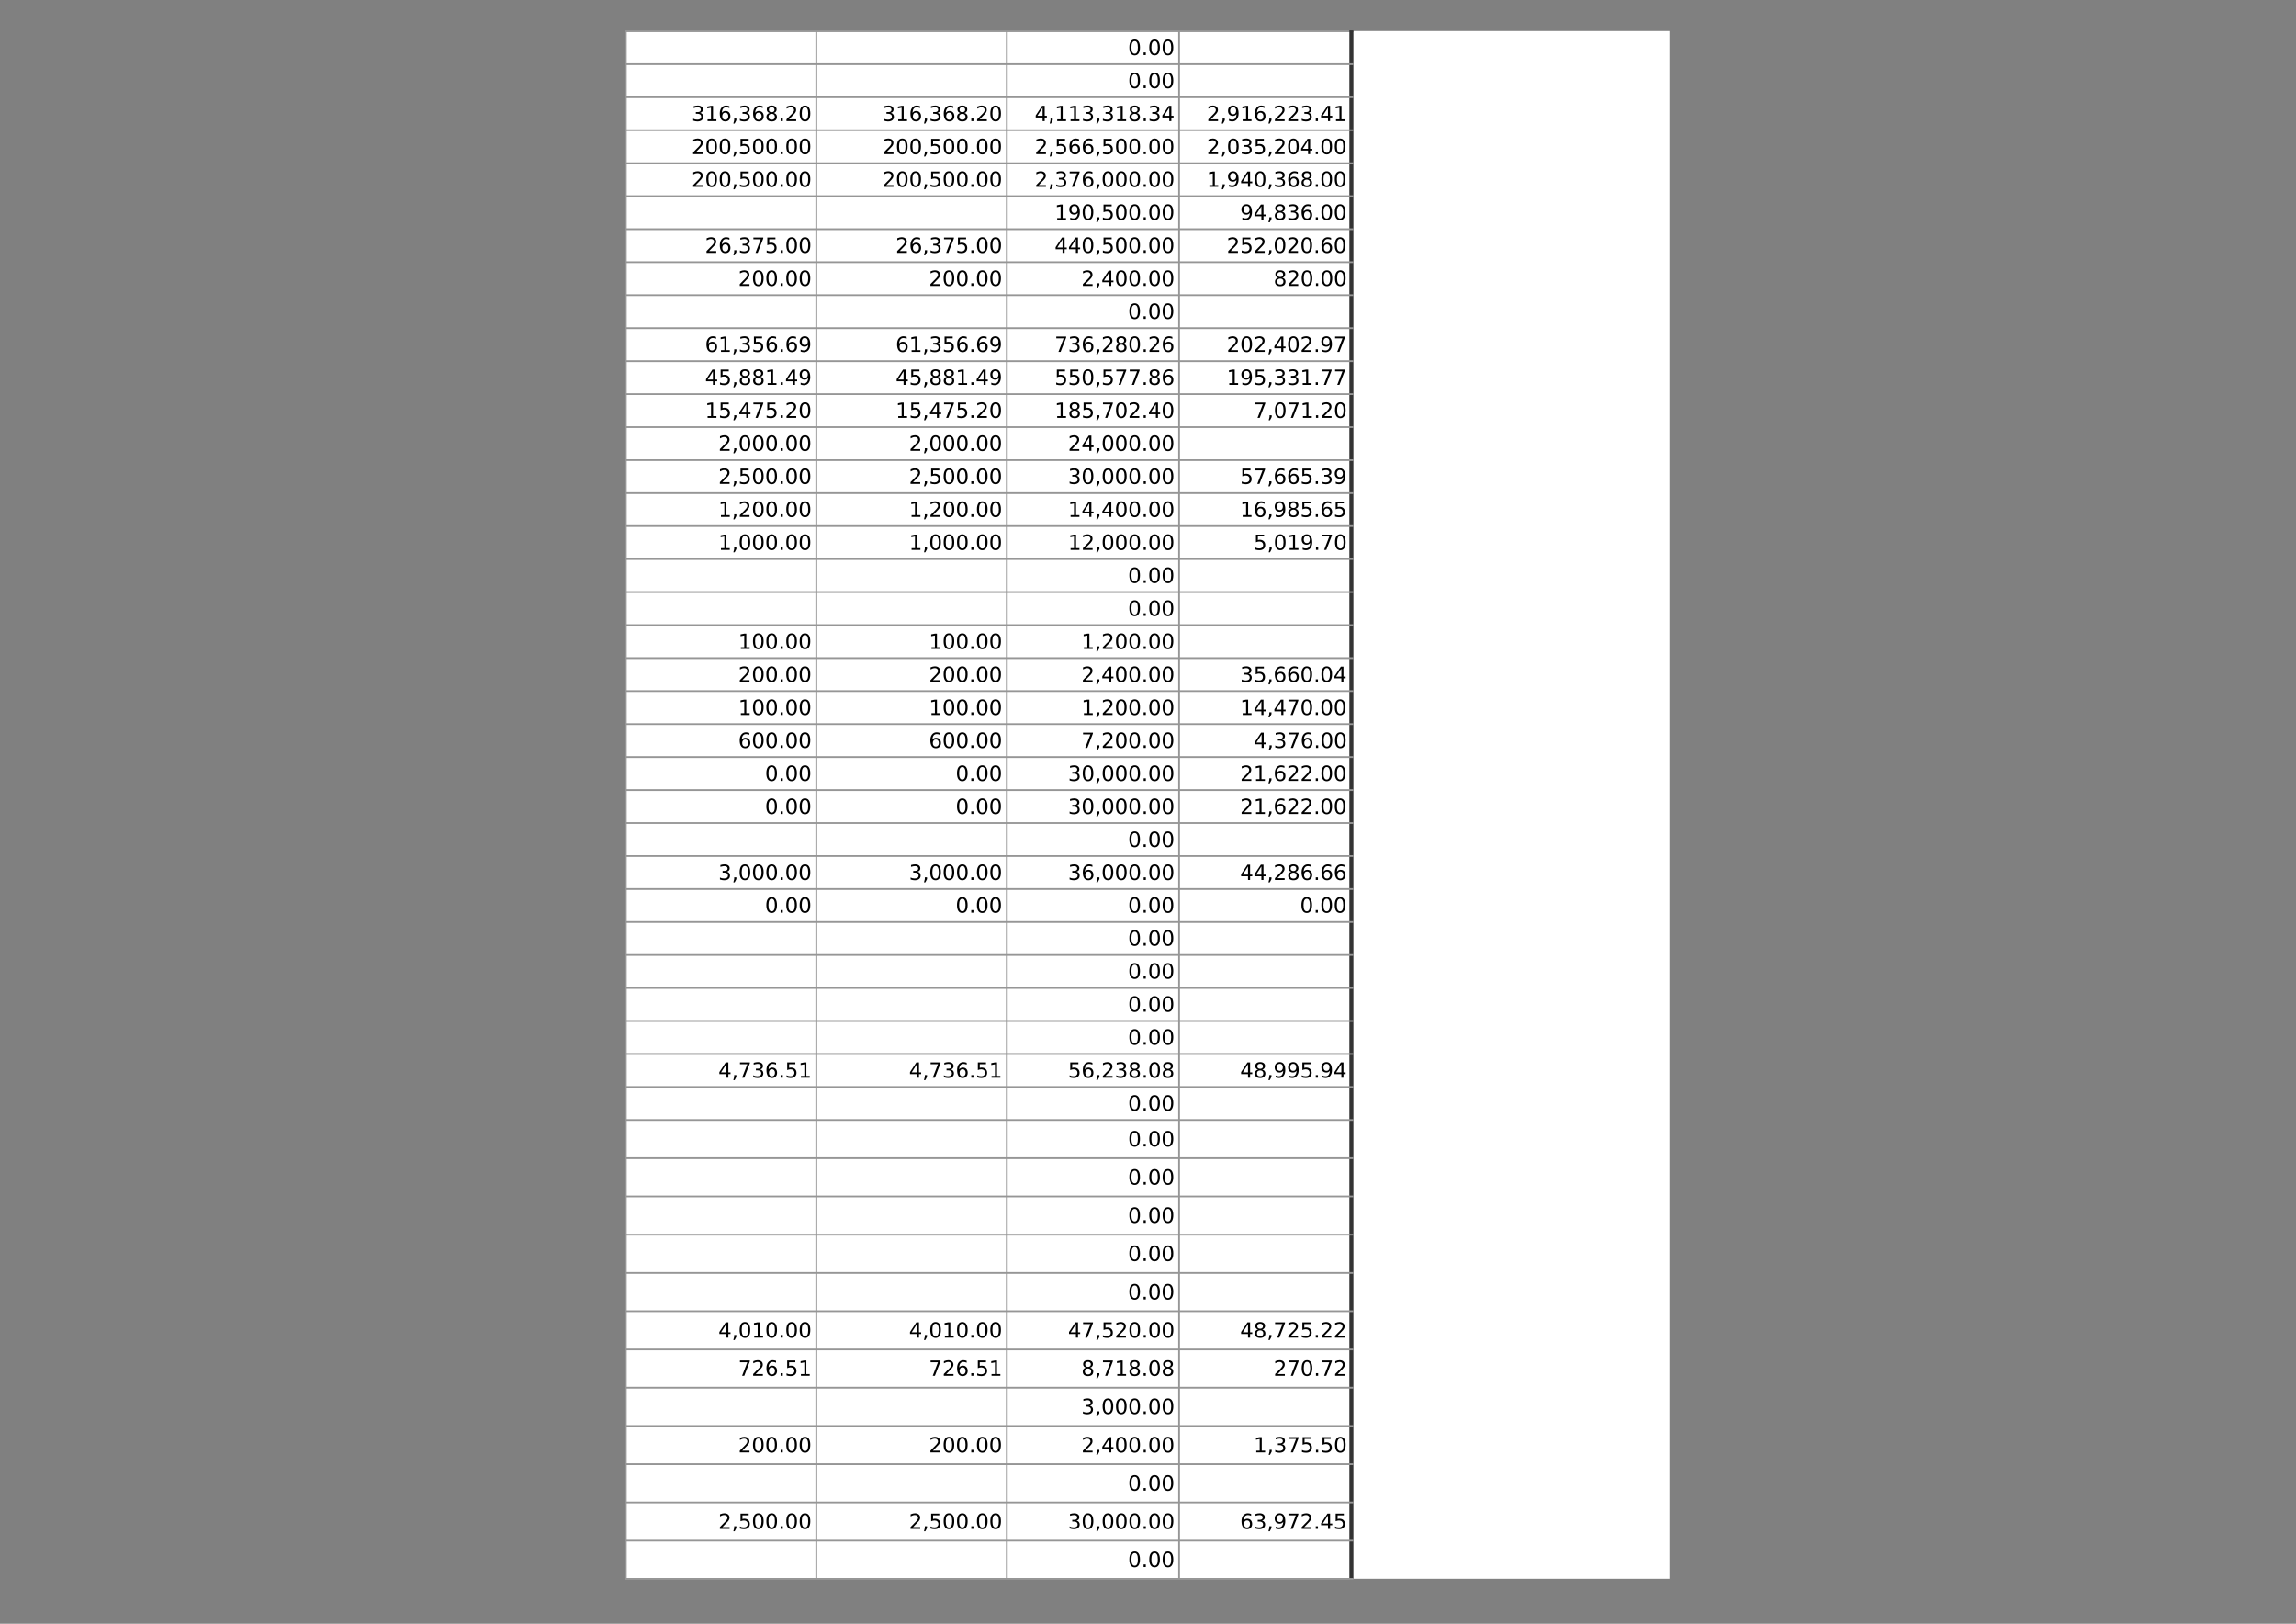 <?xml version="1.0" encoding="UTF-8"?>
<svg xmlns="http://www.w3.org/2000/svg" xmlns:xlink="http://www.w3.org/1999/xlink" width="841.89pt" height="595.304pt" viewBox="0 0 841.89 595.304" version="1.1">
<rect x="0" y="0" width="841.89" height="595.304" fill="#808080" stroke="none"/>
<defs>
<g>
<symbol overflow="visible" id="glyph0-0">
<path style="stroke:none;" d="M 0.391 1.359 L 0.391 -5.438 L 4.234 -5.438 L 4.234 1.359 Z M 0.812 0.938 L 3.812 0.938 L 3.812 -5 L 0.812 -5 Z M 0.812 0.938 "/>
</symbol>
<symbol overflow="visible" id="glyph0-1">
<path style="stroke:none;" d="M 2.453 -5.109 C 2.055 -5.109 1.758 -4.914 1.562 -4.531 C 1.363 -4.145 1.266 -3.566 1.266 -2.797 C 1.266 -2.023 1.363 -1.445 1.562 -1.062 C 1.758 -0.688 2.055 -0.5 2.453 -0.5 C 2.848 -0.5 3.141 -0.688 3.328 -1.062 C 3.523 -1.445 3.625 -2.023 3.625 -2.797 C 3.625 -3.566 3.523 -4.145 3.328 -4.531 C 3.141 -4.914 2.848 -5.109 2.453 -5.109 Z M 2.453 -5.719 C 3.078 -5.719 3.555 -5.469 3.891 -4.969 C 4.223 -4.469 4.391 -3.742 4.391 -2.797 C 4.391 -1.859 4.223 -1.141 3.891 -0.641 C 3.555 -0.141 3.078 0.109 2.453 0.109 C 1.816 0.109 1.332 -0.141 1 -0.641 C 0.664 -1.141 0.5 -1.859 0.5 -2.797 C 0.5 -3.742 0.664 -4.469 1 -4.969 C 1.332 -5.469 1.816 -5.719 2.453 -5.719 Z M 2.453 -5.719 "/>
</symbol>
<symbol overflow="visible" id="glyph0-2">
<path style="stroke:none;" d="M 0.828 -0.953 L 1.625 -0.953 L 1.625 0 L 0.828 0 Z M 0.828 -0.953 "/>
</symbol>
<symbol overflow="visible" id="glyph0-3">
<path style="stroke:none;" d="M 3.125 -3.031 C 3.488 -2.945 3.77 -2.781 3.969 -2.531 C 4.176 -2.289 4.281 -1.988 4.281 -1.625 C 4.281 -1.07 4.086 -0.645 3.703 -0.344 C 3.328 -0.039 2.789 0.109 2.094 0.109 C 1.852 0.109 1.609 0.082 1.359 0.031 C 1.109 -0.008 0.852 -0.078 0.594 -0.172 L 0.594 -0.906 C 0.801 -0.781 1.031 -0.688 1.281 -0.625 C 1.531 -0.562 1.789 -0.531 2.062 -0.531 C 2.539 -0.531 2.906 -0.625 3.156 -0.812 C 3.406 -1 3.531 -1.27 3.531 -1.625 C 3.531 -1.957 3.41 -2.219 3.172 -2.406 C 2.941 -2.594 2.625 -2.688 2.219 -2.688 L 1.562 -2.688 L 1.562 -3.312 L 2.234 -3.312 C 2.609 -3.312 2.895 -3.383 3.094 -3.531 C 3.289 -3.688 3.391 -3.906 3.391 -4.188 C 3.391 -4.469 3.285 -4.688 3.078 -4.844 C 2.879 -5 2.594 -5.078 2.219 -5.078 C 2.008 -5.078 1.785 -5.051 1.547 -5 C 1.305 -4.957 1.039 -4.891 0.75 -4.797 L 0.75 -5.469 C 1.039 -5.551 1.312 -5.613 1.562 -5.656 C 1.812 -5.695 2.051 -5.719 2.281 -5.719 C 2.852 -5.719 3.305 -5.586 3.641 -5.328 C 3.984 -5.066 4.156 -4.711 4.156 -4.266 C 4.156 -3.953 4.066 -3.688 3.891 -3.469 C 3.711 -3.258 3.457 -3.113 3.125 -3.031 Z M 3.125 -3.031 "/>
</symbol>
<symbol overflow="visible" id="glyph0-4">
<path style="stroke:none;" d="M 0.953 -0.641 L 2.203 -0.641 L 2.203 -4.922 L 0.844 -4.656 L 0.844 -5.344 L 2.188 -5.609 L 2.953 -5.609 L 2.953 -0.641 L 4.188 -0.641 L 4.188 0 L 0.953 0 Z M 0.953 -0.641 "/>
</symbol>
<symbol overflow="visible" id="glyph0-5">
<path style="stroke:none;" d="M 2.547 -3.109 C 2.203 -3.109 1.93 -2.988 1.734 -2.75 C 1.535 -2.52 1.438 -2.203 1.438 -1.797 C 1.438 -1.398 1.535 -1.082 1.734 -0.844 C 1.93 -0.613 2.203 -0.5 2.547 -0.5 C 2.879 -0.5 3.145 -0.613 3.344 -0.844 C 3.551 -1.082 3.656 -1.398 3.656 -1.797 C 3.656 -2.203 3.551 -2.52 3.344 -2.75 C 3.145 -2.988 2.879 -3.109 2.547 -3.109 Z M 4.047 -5.484 L 4.047 -4.797 C 3.859 -4.891 3.664 -4.957 3.469 -5 C 3.281 -5.051 3.086 -5.078 2.891 -5.078 C 2.391 -5.078 2.004 -4.906 1.734 -4.562 C 1.473 -4.227 1.328 -3.719 1.297 -3.031 C 1.441 -3.25 1.625 -3.414 1.844 -3.531 C 2.07 -3.656 2.32 -3.719 2.594 -3.719 C 3.156 -3.719 3.598 -3.547 3.922 -3.203 C 4.254 -2.859 4.422 -2.391 4.422 -1.797 C 4.422 -1.223 4.25 -0.758 3.906 -0.406 C 3.562 -0.062 3.109 0.109 2.547 0.109 C 1.891 0.109 1.391 -0.141 1.047 -0.641 C 0.703 -1.141 0.531 -1.859 0.531 -2.797 C 0.531 -3.691 0.738 -4.398 1.156 -4.922 C 1.582 -5.453 2.148 -5.719 2.859 -5.719 C 3.055 -5.719 3.25 -5.695 3.438 -5.656 C 3.633 -5.625 3.836 -5.566 4.047 -5.484 Z M 4.047 -5.484 "/>
</symbol>
<symbol overflow="visible" id="glyph0-6">
<path style="stroke:none;" d="M 0.906 -0.953 L 1.703 -0.953 L 1.703 -0.312 L 1.078 0.891 L 0.594 0.891 L 0.906 -0.312 Z M 0.906 -0.953 "/>
</symbol>
<symbol overflow="visible" id="glyph0-7">
<path style="stroke:none;" d="M 2.453 -2.672 C 2.086 -2.672 1.801 -2.57 1.594 -2.375 C 1.383 -2.188 1.281 -1.922 1.281 -1.578 C 1.281 -1.242 1.383 -0.977 1.594 -0.781 C 1.801 -0.594 2.086 -0.5 2.453 -0.5 C 2.805 -0.5 3.086 -0.594 3.297 -0.781 C 3.504 -0.977 3.609 -1.242 3.609 -1.578 C 3.609 -1.922 3.504 -2.188 3.297 -2.375 C 3.098 -2.57 2.816 -2.672 2.453 -2.672 Z M 1.688 -2.984 C 1.363 -3.066 1.109 -3.219 0.922 -3.438 C 0.742 -3.664 0.656 -3.941 0.656 -4.266 C 0.656 -4.711 0.812 -5.066 1.125 -5.328 C 1.445 -5.586 1.891 -5.719 2.453 -5.719 C 3.004 -5.719 3.441 -5.586 3.766 -5.328 C 4.086 -5.066 4.25 -4.711 4.25 -4.266 C 4.25 -3.941 4.156 -3.664 3.969 -3.438 C 3.789 -3.219 3.539 -3.066 3.219 -2.984 C 3.582 -2.898 3.863 -2.734 4.062 -2.484 C 4.27 -2.242 4.375 -1.941 4.375 -1.578 C 4.375 -1.035 4.207 -0.617 3.875 -0.328 C 3.539 -0.035 3.066 0.109 2.453 0.109 C 1.828 0.109 1.348 -0.035 1.016 -0.328 C 0.68 -0.617 0.516 -1.035 0.516 -1.578 C 0.516 -1.941 0.617 -2.242 0.828 -2.484 C 1.035 -2.734 1.32 -2.898 1.688 -2.984 Z M 1.406 -4.188 C 1.406 -3.895 1.492 -3.664 1.672 -3.5 C 1.859 -3.344 2.117 -3.266 2.453 -3.266 C 2.773 -3.266 3.023 -3.344 3.203 -3.5 C 3.391 -3.664 3.484 -3.895 3.484 -4.188 C 3.484 -4.477 3.391 -4.703 3.203 -4.859 C 3.023 -5.023 2.773 -5.109 2.453 -5.109 C 2.117 -5.109 1.859 -5.023 1.672 -4.859 C 1.492 -4.703 1.406 -4.477 1.406 -4.188 Z M 1.406 -4.188 "/>
</symbol>
<symbol overflow="visible" id="glyph0-8">
<path style="stroke:none;" d="M 1.484 -0.641 L 4.125 -0.641 L 4.125 0 L 0.562 0 L 0.562 -0.641 C 0.852 -0.941 1.242 -1.344 1.734 -1.844 C 2.234 -2.344 2.551 -2.664 2.688 -2.812 C 2.926 -3.082 3.094 -3.312 3.188 -3.5 C 3.289 -3.695 3.344 -3.883 3.344 -4.062 C 3.344 -4.363 3.234 -4.609 3.016 -4.797 C 2.805 -4.984 2.535 -5.078 2.203 -5.078 C 1.961 -5.078 1.707 -5.035 1.438 -4.953 C 1.176 -4.867 0.898 -4.742 0.609 -4.578 L 0.609 -5.344 C 0.91 -5.469 1.191 -5.562 1.453 -5.625 C 1.723 -5.688 1.969 -5.719 2.188 -5.719 C 2.77 -5.719 3.234 -5.57 3.578 -5.281 C 3.922 -4.988 4.094 -4.598 4.094 -4.109 C 4.094 -3.879 4.051 -3.66 3.969 -3.453 C 3.883 -3.242 3.727 -3.004 3.5 -2.734 C 3.438 -2.66 3.234 -2.445 2.891 -2.094 C 2.555 -1.75 2.086 -1.266 1.484 -0.641 Z M 1.484 -0.641 "/>
</symbol>
<symbol overflow="visible" id="glyph0-9">
<path style="stroke:none;" d="M 2.906 -4.953 L 1 -1.953 L 2.906 -1.953 Z M 2.719 -5.609 L 3.672 -5.609 L 3.672 -1.953 L 4.469 -1.953 L 4.469 -1.328 L 3.672 -1.328 L 3.672 0 L 2.906 0 L 2.906 -1.328 L 0.375 -1.328 L 0.375 -2.062 Z M 2.719 -5.609 "/>
</symbol>
<symbol overflow="visible" id="glyph0-10">
<path style="stroke:none;" d="M 0.844 -0.109 L 0.844 -0.812 C 1.031 -0.719 1.223 -0.645 1.422 -0.594 C 1.617 -0.551 1.812 -0.531 2 -0.531 C 2.5 -0.531 2.879 -0.695 3.141 -1.031 C 3.41 -1.375 3.566 -1.891 3.609 -2.578 C 3.461 -2.359 3.273 -2.191 3.047 -2.078 C 2.828 -1.961 2.582 -1.906 2.312 -1.906 C 1.75 -1.906 1.301 -2.07 0.969 -2.406 C 0.645 -2.75 0.484 -3.219 0.484 -3.812 C 0.484 -4.383 0.656 -4.844 1 -5.188 C 1.344 -5.539 1.797 -5.719 2.359 -5.719 C 3.004 -5.719 3.5 -5.469 3.844 -4.969 C 4.188 -4.469 4.359 -3.742 4.359 -2.797 C 4.359 -1.91 4.145 -1.203 3.719 -0.672 C 3.301 -0.148 2.738 0.109 2.031 0.109 C 1.844 0.109 1.648 0.086 1.453 0.047 C 1.254 0.016 1.051 -0.035 0.844 -0.109 Z M 2.359 -2.5 C 2.703 -2.5 2.973 -2.613 3.172 -2.844 C 3.367 -3.082 3.469 -3.406 3.469 -3.812 C 3.469 -4.207 3.367 -4.52 3.172 -4.75 C 2.973 -4.988 2.703 -5.109 2.359 -5.109 C 2.016 -5.109 1.742 -4.988 1.547 -4.75 C 1.348 -4.52 1.25 -4.207 1.25 -3.812 C 1.25 -3.406 1.348 -3.082 1.547 -2.844 C 1.742 -2.613 2.016 -2.5 2.359 -2.5 Z M 2.359 -2.5 "/>
</symbol>
<symbol overflow="visible" id="glyph0-11">
<path style="stroke:none;" d="M 0.828 -5.609 L 3.812 -5.609 L 3.812 -4.969 L 1.531 -4.969 L 1.531 -3.594 C 1.633 -3.633 1.742 -3.664 1.859 -3.688 C 1.973 -3.707 2.082 -3.719 2.188 -3.719 C 2.812 -3.719 3.305 -3.547 3.672 -3.203 C 4.047 -2.859 4.234 -2.391 4.234 -1.797 C 4.234 -1.191 4.039 -0.723 3.656 -0.391 C 3.281 -0.055 2.754 0.109 2.078 0.109 C 1.836 0.109 1.594 0.086 1.344 0.047 C 1.102 0.004 0.852 -0.051 0.594 -0.125 L 0.594 -0.891 C 0.82 -0.766 1.055 -0.672 1.297 -0.609 C 1.535 -0.555 1.789 -0.531 2.062 -0.531 C 2.488 -0.531 2.828 -0.645 3.078 -0.875 C 3.336 -1.102 3.469 -1.41 3.469 -1.797 C 3.469 -2.191 3.336 -2.504 3.078 -2.734 C 2.828 -2.961 2.488 -3.078 2.062 -3.078 C 1.852 -3.078 1.645 -3.051 1.438 -3 C 1.238 -2.957 1.035 -2.891 0.828 -2.797 Z M 0.828 -5.609 "/>
</symbol>
<symbol overflow="visible" id="glyph0-12">
<path style="stroke:none;" d="M 0.625 -5.609 L 4.25 -5.609 L 4.25 -5.297 L 2.203 0 L 1.406 0 L 3.328 -4.969 L 0.625 -4.969 Z M 0.625 -5.609 "/>
</symbol>
</g>
</defs>
<g id="surface21">
<path style=" stroke:none;fill-rule:evenodd;fill:rgb(100%,100%,100%);fill-opacity:1;" d="M 229.5 578.824 L 612.145 578.824 L 612.145 11.375 L 229.5 11.375 Z M 229.5 578.824 "/>
<path style="fill:none;stroke-width:0.638;stroke-linecap:butt;stroke-linejoin:round;stroke:rgb(58.823%,58.823%,58.823%);stroke-opacity:1;stroke-miterlimit:10;" d="M 229.164 583.859 L 496.273 583.859 " transform="matrix(1,0,0,-1,0,595.304)"/>
<path style="fill:none;stroke-width:0.638;stroke-linecap:butt;stroke-linejoin:round;stroke:rgb(58.823%,58.823%,58.823%);stroke-opacity:1;stroke-miterlimit:10;" d="M 229.477 584.171 L 229.477 16.12 " transform="matrix(1,0,0,-1,0,595.304)"/>
<path style="fill:none;stroke-width:0.638;stroke-linecap:butt;stroke-linejoin:round;stroke:rgb(58.823%,58.823%,58.823%);stroke-opacity:1;stroke-miterlimit:10;" d="M 299.324 584.171 L 299.324 16.12 " transform="matrix(1,0,0,-1,0,595.304)"/>
<path style="fill:none;stroke-width:0.638;stroke-linecap:butt;stroke-linejoin:round;stroke:rgb(58.823%,58.823%,58.823%);stroke-opacity:1;stroke-miterlimit:10;" d="M 369.176 584.171 L 369.176 16.12 " transform="matrix(1,0,0,-1,0,595.304)"/>
<path style="fill:none;stroke-width:0.638;stroke-linecap:butt;stroke-linejoin:round;stroke:rgb(58.823%,58.823%,58.823%);stroke-opacity:1;stroke-miterlimit:10;" d="M 432.352 584.171 L 432.352 16.12 " transform="matrix(1,0,0,-1,0,595.304)"/>
<path style="fill:none;stroke-width:1.488;stroke-linecap:butt;stroke-linejoin:round;stroke:rgb(20%,20%,20%);stroke-opacity:1;stroke-miterlimit:10;" d="M 495.527 584.171 L 495.527 16.12 " transform="matrix(1,0,0,-1,0,595.304)"/>
<path style="fill:none;stroke-width:0.638;stroke-linecap:butt;stroke-linejoin:round;stroke:rgb(58.823%,58.823%,58.823%);stroke-opacity:1;stroke-miterlimit:10;" d="M 229.164 571.765 L 496.273 571.765 " transform="matrix(1,0,0,-1,0,595.304)"/>
<path style="fill:none;stroke-width:0.638;stroke-linecap:butt;stroke-linejoin:round;stroke:rgb(58.823%,58.823%,58.823%);stroke-opacity:1;stroke-miterlimit:10;" d="M 229.164 559.667 L 496.273 559.667 " transform="matrix(1,0,0,-1,0,595.304)"/>
<path style="fill:none;stroke-width:0.638;stroke-linecap:butt;stroke-linejoin:round;stroke:rgb(58.823%,58.823%,58.823%);stroke-opacity:1;stroke-miterlimit:10;" d="M 229.164 547.573 L 496.273 547.573 " transform="matrix(1,0,0,-1,0,595.304)"/>
<path style="fill:none;stroke-width:0.638;stroke-linecap:butt;stroke-linejoin:round;stroke:rgb(58.823%,58.823%,58.823%);stroke-opacity:1;stroke-miterlimit:10;" d="M 229.164 535.476 L 496.273 535.476 " transform="matrix(1,0,0,-1,0,595.304)"/>
<path style="fill:none;stroke-width:0.638;stroke-linecap:butt;stroke-linejoin:round;stroke:rgb(58.823%,58.823%,58.823%);stroke-opacity:1;stroke-miterlimit:10;" d="M 229.164 523.382 L 496.273 523.382 " transform="matrix(1,0,0,-1,0,595.304)"/>
<path style="fill:none;stroke-width:0.638;stroke-linecap:butt;stroke-linejoin:round;stroke:rgb(58.823%,58.823%,58.823%);stroke-opacity:1;stroke-miterlimit:10;" d="M 229.164 511.284 L 496.273 511.284 " transform="matrix(1,0,0,-1,0,595.304)"/>
<path style="fill:none;stroke-width:0.638;stroke-linecap:butt;stroke-linejoin:round;stroke:rgb(58.823%,58.823%,58.823%);stroke-opacity:1;stroke-miterlimit:10;" d="M 229.164 499.191 L 496.273 499.191 " transform="matrix(1,0,0,-1,0,595.304)"/>
<path style="fill:none;stroke-width:0.638;stroke-linecap:butt;stroke-linejoin:round;stroke:rgb(58.823%,58.823%,58.823%);stroke-opacity:1;stroke-miterlimit:10;" d="M 229.164 487.097 L 496.273 487.097 " transform="matrix(1,0,0,-1,0,595.304)"/>
<path style="fill:none;stroke-width:0.638;stroke-linecap:butt;stroke-linejoin:round;stroke:rgb(58.823%,58.823%,58.823%);stroke-opacity:1;stroke-miterlimit:10;" d="M 229.164 474.999 L 496.273 474.999 " transform="matrix(1,0,0,-1,0,595.304)"/>
<path style="fill:none;stroke-width:0.638;stroke-linecap:butt;stroke-linejoin:round;stroke:rgb(58.823%,58.823%,58.823%);stroke-opacity:1;stroke-miterlimit:10;" d="M 229.164 462.906 L 496.273 462.906 " transform="matrix(1,0,0,-1,0,595.304)"/>
<path style="fill:none;stroke-width:0.638;stroke-linecap:butt;stroke-linejoin:round;stroke:rgb(58.823%,58.823%,58.823%);stroke-opacity:1;stroke-miterlimit:10;" d="M 229.164 450.808 L 496.273 450.808 " transform="matrix(1,0,0,-1,0,595.304)"/>
<path style="fill:none;stroke-width:0.638;stroke-linecap:butt;stroke-linejoin:round;stroke:rgb(58.823%,58.823%,58.823%);stroke-opacity:1;stroke-miterlimit:10;" d="M 229.164 438.714 L 496.273 438.714 " transform="matrix(1,0,0,-1,0,595.304)"/>
<path style="fill:none;stroke-width:0.638;stroke-linecap:butt;stroke-linejoin:round;stroke:rgb(58.823%,58.823%,58.823%);stroke-opacity:1;stroke-miterlimit:10;" d="M 229.164 426.616 L 496.273 426.616 " transform="matrix(1,0,0,-1,0,595.304)"/>
<path style="fill:none;stroke-width:0.638;stroke-linecap:butt;stroke-linejoin:round;stroke:rgb(58.823%,58.823%,58.823%);stroke-opacity:1;stroke-miterlimit:10;" d="M 229.164 414.523 L 496.273 414.523 " transform="matrix(1,0,0,-1,0,595.304)"/>
<path style="fill:none;stroke-width:0.638;stroke-linecap:butt;stroke-linejoin:round;stroke:rgb(58.823%,58.823%,58.823%);stroke-opacity:1;stroke-miterlimit:10;" d="M 229.164 402.429 L 496.273 402.429 " transform="matrix(1,0,0,-1,0,595.304)"/>
<path style="fill:none;stroke-width:0.638;stroke-linecap:butt;stroke-linejoin:round;stroke:rgb(58.823%,58.823%,58.823%);stroke-opacity:1;stroke-miterlimit:10;" d="M 229.164 390.331 L 496.273 390.331 " transform="matrix(1,0,0,-1,0,595.304)"/>
<path style="fill:none;stroke-width:0.638;stroke-linecap:butt;stroke-linejoin:round;stroke:rgb(58.823%,58.823%,58.823%);stroke-opacity:1;stroke-miterlimit:10;" d="M 229.164 378.238 L 496.273 378.238 " transform="matrix(1,0,0,-1,0,595.304)"/>
<path style="fill:none;stroke-width:0.638;stroke-linecap:butt;stroke-linejoin:round;stroke:rgb(58.823%,58.823%,58.823%);stroke-opacity:1;stroke-miterlimit:10;" d="M 229.164 366.14 L 496.273 366.14 " transform="matrix(1,0,0,-1,0,595.304)"/>
<path style="fill:none;stroke-width:0.638;stroke-linecap:butt;stroke-linejoin:round;stroke:rgb(58.823%,58.823%,58.823%);stroke-opacity:1;stroke-miterlimit:10;" d="M 229.164 354.046 L 496.273 354.046 " transform="matrix(1,0,0,-1,0,595.304)"/>
<path style="fill:none;stroke-width:0.638;stroke-linecap:butt;stroke-linejoin:round;stroke:rgb(58.823%,58.823%,58.823%);stroke-opacity:1;stroke-miterlimit:10;" d="M 229.164 341.948 L 496.273 341.948 " transform="matrix(1,0,0,-1,0,595.304)"/>
<path style="fill:none;stroke-width:0.638;stroke-linecap:butt;stroke-linejoin:round;stroke:rgb(58.823%,58.823%,58.823%);stroke-opacity:1;stroke-miterlimit:10;" d="M 229.164 329.855 L 496.273 329.855 " transform="matrix(1,0,0,-1,0,595.304)"/>
<path style="fill:none;stroke-width:0.638;stroke-linecap:butt;stroke-linejoin:round;stroke:rgb(58.823%,58.823%,58.823%);stroke-opacity:1;stroke-miterlimit:10;" d="M 229.164 317.757 L 496.273 317.757 " transform="matrix(1,0,0,-1,0,595.304)"/>
<path style="fill:none;stroke-width:0.638;stroke-linecap:butt;stroke-linejoin:round;stroke:rgb(58.823%,58.823%,58.823%);stroke-opacity:1;stroke-miterlimit:10;" d="M 229.164 305.663 L 496.273 305.663 " transform="matrix(1,0,0,-1,0,595.304)"/>
<path style="fill:none;stroke-width:0.638;stroke-linecap:butt;stroke-linejoin:round;stroke:rgb(58.823%,58.823%,58.823%);stroke-opacity:1;stroke-miterlimit:10;" d="M 229.164 293.57 L 496.273 293.57 " transform="matrix(1,0,0,-1,0,595.304)"/>
<path style="fill:none;stroke-width:0.638;stroke-linecap:butt;stroke-linejoin:round;stroke:rgb(58.823%,58.823%,58.823%);stroke-opacity:1;stroke-miterlimit:10;" d="M 229.164 281.472 L 496.273 281.472 " transform="matrix(1,0,0,-1,0,595.304)"/>
<path style="fill:none;stroke-width:0.638;stroke-linecap:butt;stroke-linejoin:round;stroke:rgb(58.823%,58.823%,58.823%);stroke-opacity:1;stroke-miterlimit:10;" d="M 229.164 269.378 L 496.273 269.378 " transform="matrix(1,0,0,-1,0,595.304)"/>
<path style="fill:none;stroke-width:0.638;stroke-linecap:butt;stroke-linejoin:round;stroke:rgb(58.823%,58.823%,58.823%);stroke-opacity:1;stroke-miterlimit:10;" d="M 229.164 257.281 L 496.273 257.281 " transform="matrix(1,0,0,-1,0,595.304)"/>
<path style="fill:none;stroke-width:0.638;stroke-linecap:butt;stroke-linejoin:round;stroke:rgb(58.823%,58.823%,58.823%);stroke-opacity:1;stroke-miterlimit:10;" d="M 229.164 245.187 L 496.273 245.187 " transform="matrix(1,0,0,-1,0,595.304)"/>
<path style="fill:none;stroke-width:0.638;stroke-linecap:butt;stroke-linejoin:round;stroke:rgb(58.823%,58.823%,58.823%);stroke-opacity:1;stroke-miterlimit:10;" d="M 229.164 233.089 L 496.273 233.089 " transform="matrix(1,0,0,-1,0,595.304)"/>
<path style="fill:none;stroke-width:0.638;stroke-linecap:butt;stroke-linejoin:round;stroke:rgb(58.823%,58.823%,58.823%);stroke-opacity:1;stroke-miterlimit:10;" d="M 229.164 220.995 L 496.273 220.995 " transform="matrix(1,0,0,-1,0,595.304)"/>
<path style="fill:none;stroke-width:0.638;stroke-linecap:butt;stroke-linejoin:round;stroke:rgb(58.823%,58.823%,58.823%);stroke-opacity:1;stroke-miterlimit:10;" d="M 229.164 208.902 L 496.273 208.902 " transform="matrix(1,0,0,-1,0,595.304)"/>
<path style="fill:none;stroke-width:0.638;stroke-linecap:butt;stroke-linejoin:round;stroke:rgb(58.823%,58.823%,58.823%);stroke-opacity:1;stroke-miterlimit:10;" d="M 229.164 196.804 L 496.273 196.804 " transform="matrix(1,0,0,-1,0,595.304)"/>
<path style="fill:none;stroke-width:0.638;stroke-linecap:butt;stroke-linejoin:round;stroke:rgb(58.823%,58.823%,58.823%);stroke-opacity:1;stroke-miterlimit:10;" d="M 229.164 184.71 L 496.273 184.71 " transform="matrix(1,0,0,-1,0,595.304)"/>
<path style="fill:none;stroke-width:0.638;stroke-linecap:butt;stroke-linejoin:round;stroke:rgb(58.823%,58.823%,58.823%);stroke-opacity:1;stroke-miterlimit:10;" d="M 229.164 170.687 L 496.273 170.687 " transform="matrix(1,0,0,-1,0,595.304)"/>
<path style="fill:none;stroke-width:0.638;stroke-linecap:butt;stroke-linejoin:round;stroke:rgb(58.823%,58.823%,58.823%);stroke-opacity:1;stroke-miterlimit:10;" d="M 229.164 156.663 L 496.273 156.663 " transform="matrix(1,0,0,-1,0,595.304)"/>
<path style="fill:none;stroke-width:0.638;stroke-linecap:butt;stroke-linejoin:round;stroke:rgb(58.823%,58.823%,58.823%);stroke-opacity:1;stroke-miterlimit:10;" d="M 229.164 142.64 L 496.273 142.64 " transform="matrix(1,0,0,-1,0,595.304)"/>
<path style="fill:none;stroke-width:0.638;stroke-linecap:butt;stroke-linejoin:round;stroke:rgb(58.823%,58.823%,58.823%);stroke-opacity:1;stroke-miterlimit:10;" d="M 229.164 128.616 L 496.273 128.616 " transform="matrix(1,0,0,-1,0,595.304)"/>
<path style="fill:none;stroke-width:0.638;stroke-linecap:butt;stroke-linejoin:round;stroke:rgb(58.823%,58.823%,58.823%);stroke-opacity:1;stroke-miterlimit:10;" d="M 229.164 114.593 L 496.273 114.593 " transform="matrix(1,0,0,-1,0,595.304)"/>
<path style="fill:none;stroke-width:0.638;stroke-linecap:butt;stroke-linejoin:round;stroke:rgb(58.823%,58.823%,58.823%);stroke-opacity:1;stroke-miterlimit:10;" d="M 229.164 100.57 L 496.273 100.57 " transform="matrix(1,0,0,-1,0,595.304)"/>
<path style="fill:none;stroke-width:0.638;stroke-linecap:butt;stroke-linejoin:round;stroke:rgb(58.823%,58.823%,58.823%);stroke-opacity:1;stroke-miterlimit:10;" d="M 229.164 86.546 L 496.273 86.546 " transform="matrix(1,0,0,-1,0,595.304)"/>
<path style="fill:none;stroke-width:0.638;stroke-linecap:butt;stroke-linejoin:round;stroke:rgb(58.823%,58.823%,58.823%);stroke-opacity:1;stroke-miterlimit:10;" d="M 229.164 72.527 L 496.273 72.527 " transform="matrix(1,0,0,-1,0,595.304)"/>
<path style="fill:none;stroke-width:0.638;stroke-linecap:butt;stroke-linejoin:round;stroke:rgb(58.823%,58.823%,58.823%);stroke-opacity:1;stroke-miterlimit:10;" d="M 229.164 58.503 L 496.273 58.503 " transform="matrix(1,0,0,-1,0,595.304)"/>
<path style="fill:none;stroke-width:0.638;stroke-linecap:butt;stroke-linejoin:round;stroke:rgb(58.823%,58.823%,58.823%);stroke-opacity:1;stroke-miterlimit:10;" d="M 229.164 44.48 L 496.273 44.48 " transform="matrix(1,0,0,-1,0,595.304)"/>
<path style="fill:none;stroke-width:0.638;stroke-linecap:butt;stroke-linejoin:round;stroke:rgb(58.823%,58.823%,58.823%);stroke-opacity:1;stroke-miterlimit:10;" d="M 229.164 30.456 L 496.273 30.456 " transform="matrix(1,0,0,-1,0,595.304)"/>
<path style="fill:none;stroke-width:0.638;stroke-linecap:butt;stroke-linejoin:round;stroke:rgb(58.823%,58.823%,58.823%);stroke-opacity:1;stroke-miterlimit:10;" d="M 229.164 16.433 L 496.273 16.433 " transform="matrix(1,0,0,-1,0,595.304)"/>
<path style="fill:none;stroke-width:0.638;stroke-linecap:butt;stroke-linejoin:round;stroke:rgb(58.823%,58.823%,58.823%);stroke-opacity:1;stroke-miterlimit:10;" d="M 229.164 16.433 L 496.273 16.433 " transform="matrix(1,0,0,-1,0,595.304)"/>
<g style="fill:rgb(0%,0%,0%);fill-opacity:1;">
  <use xlink:href="#glyph0-1" x="413.606" y="20.192"/>
  <use xlink:href="#glyph0-2" x="418.51" y="20.192"/>
</g>
<g style="fill:rgb(0%,0%,0%);fill-opacity:1;">
  <use xlink:href="#glyph0-1" x="420.915" y="20.192"/>
  <use xlink:href="#glyph0-1" x="425.819" y="20.192"/>
</g>
<g style="fill:rgb(0%,0%,0%);fill-opacity:1;">
  <use xlink:href="#glyph0-1" x="413.606" y="32.312"/>
  <use xlink:href="#glyph0-2" x="418.51" y="32.312"/>
</g>
<g style="fill:rgb(0%,0%,0%);fill-opacity:1;">
  <use xlink:href="#glyph0-1" x="420.915" y="32.312"/>
  <use xlink:href="#glyph0-1" x="425.819" y="32.312"/>
</g>
<g style="fill:rgb(0%,0%,0%);fill-opacity:1;">
  <use xlink:href="#glyph0-3" x="253.594" y="44.407"/>
  <use xlink:href="#glyph0-4" x="258.498" y="44.407"/>
  <use xlink:href="#glyph0-5" x="263.401" y="44.407"/>
  <use xlink:href="#glyph0-6" x="268.305" y="44.407"/>
</g>
<g style="fill:rgb(0%,0%,0%);fill-opacity:1;">
  <use xlink:href="#glyph0-3" x="270.71" y="44.407"/>
  <use xlink:href="#glyph0-5" x="275.614" y="44.407"/>
  <use xlink:href="#glyph0-7" x="280.517" y="44.407"/>
  <use xlink:href="#glyph0-2" x="285.421" y="44.407"/>
</g>
<g style="fill:rgb(0%,0%,0%);fill-opacity:1;">
  <use xlink:href="#glyph0-8" x="287.826" y="44.407"/>
  <use xlink:href="#glyph0-1" x="292.73" y="44.407"/>
</g>
<g style="fill:rgb(0%,0%,0%);fill-opacity:1;">
  <use xlink:href="#glyph0-3" x="323.493" y="44.407"/>
  <use xlink:href="#glyph0-4" x="328.397" y="44.407"/>
  <use xlink:href="#glyph0-5" x="333.3" y="44.407"/>
  <use xlink:href="#glyph0-6" x="338.204" y="44.407"/>
</g>
<g style="fill:rgb(0%,0%,0%);fill-opacity:1;">
  <use xlink:href="#glyph0-3" x="340.609" y="44.407"/>
  <use xlink:href="#glyph0-5" x="345.513" y="44.407"/>
  <use xlink:href="#glyph0-7" x="350.416" y="44.407"/>
  <use xlink:href="#glyph0-2" x="355.32" y="44.407"/>
</g>
<g style="fill:rgb(0%,0%,0%);fill-opacity:1;">
  <use xlink:href="#glyph0-8" x="357.725" y="44.407"/>
  <use xlink:href="#glyph0-1" x="362.629" y="44.407"/>
</g>
<g style="fill:rgb(0%,0%,0%);fill-opacity:1;">
  <use xlink:href="#glyph0-9" x="379.392" y="44.407"/>
  <use xlink:href="#glyph0-6" x="384.296" y="44.407"/>
</g>
<g style="fill:rgb(0%,0%,0%);fill-opacity:1;">
  <use xlink:href="#glyph0-4" x="386.701" y="44.407"/>
  <use xlink:href="#glyph0-4" x="391.605" y="44.407"/>
  <use xlink:href="#glyph0-3" x="396.508" y="44.407"/>
  <use xlink:href="#glyph0-6" x="401.412" y="44.407"/>
</g>
<g style="fill:rgb(0%,0%,0%);fill-opacity:1;">
  <use xlink:href="#glyph0-3" x="403.817" y="44.407"/>
  <use xlink:href="#glyph0-4" x="408.721" y="44.407"/>
  <use xlink:href="#glyph0-7" x="413.624" y="44.407"/>
  <use xlink:href="#glyph0-2" x="418.528" y="44.407"/>
</g>
<g style="fill:rgb(0%,0%,0%);fill-opacity:1;">
  <use xlink:href="#glyph0-3" x="420.933" y="44.407"/>
  <use xlink:href="#glyph0-9" x="425.837" y="44.407"/>
</g>
<g style="fill:rgb(0%,0%,0%);fill-opacity:1;">
  <use xlink:href="#glyph0-8" x="442.495" y="44.407"/>
  <use xlink:href="#glyph0-6" x="447.399" y="44.407"/>
</g>
<g style="fill:rgb(0%,0%,0%);fill-opacity:1;">
  <use xlink:href="#glyph0-10" x="449.804" y="44.407"/>
  <use xlink:href="#glyph0-4" x="454.708" y="44.407"/>
  <use xlink:href="#glyph0-5" x="459.611" y="44.407"/>
  <use xlink:href="#glyph0-6" x="464.515" y="44.407"/>
</g>
<g style="fill:rgb(0%,0%,0%);fill-opacity:1;">
  <use xlink:href="#glyph0-8" x="466.92" y="44.407"/>
  <use xlink:href="#glyph0-8" x="471.824" y="44.407"/>
  <use xlink:href="#glyph0-3" x="476.727" y="44.407"/>
  <use xlink:href="#glyph0-2" x="481.631" y="44.407"/>
</g>
<g style="fill:rgb(0%,0%,0%);fill-opacity:1;">
  <use xlink:href="#glyph0-9" x="484.036" y="44.407"/>
  <use xlink:href="#glyph0-4" x="488.94" y="44.407"/>
</g>
<g style="fill:rgb(0%,0%,0%);fill-opacity:1;">
  <use xlink:href="#glyph0-8" x="253.594" y="56.503"/>
  <use xlink:href="#glyph0-1" x="258.498" y="56.503"/>
  <use xlink:href="#glyph0-1" x="263.401" y="56.503"/>
  <use xlink:href="#glyph0-6" x="268.305" y="56.503"/>
</g>
<g style="fill:rgb(0%,0%,0%);fill-opacity:1;">
  <use xlink:href="#glyph0-11" x="270.71" y="56.503"/>
  <use xlink:href="#glyph0-1" x="275.614" y="56.503"/>
  <use xlink:href="#glyph0-1" x="280.517" y="56.503"/>
  <use xlink:href="#glyph0-2" x="285.421" y="56.503"/>
</g>
<g style="fill:rgb(0%,0%,0%);fill-opacity:1;">
  <use xlink:href="#glyph0-1" x="287.826" y="56.503"/>
  <use xlink:href="#glyph0-1" x="292.73" y="56.503"/>
</g>
<g style="fill:rgb(0%,0%,0%);fill-opacity:1;">
  <use xlink:href="#glyph0-8" x="323.493" y="56.503"/>
  <use xlink:href="#glyph0-1" x="328.397" y="56.503"/>
  <use xlink:href="#glyph0-1" x="333.3" y="56.503"/>
  <use xlink:href="#glyph0-6" x="338.204" y="56.503"/>
</g>
<g style="fill:rgb(0%,0%,0%);fill-opacity:1;">
  <use xlink:href="#glyph0-11" x="340.609" y="56.503"/>
  <use xlink:href="#glyph0-1" x="345.513" y="56.503"/>
  <use xlink:href="#glyph0-1" x="350.416" y="56.503"/>
  <use xlink:href="#glyph0-2" x="355.32" y="56.503"/>
</g>
<g style="fill:rgb(0%,0%,0%);fill-opacity:1;">
  <use xlink:href="#glyph0-1" x="357.725" y="56.503"/>
  <use xlink:href="#glyph0-1" x="362.629" y="56.503"/>
</g>
<g style="fill:rgb(0%,0%,0%);fill-opacity:1;">
  <use xlink:href="#glyph0-8" x="379.392" y="56.503"/>
  <use xlink:href="#glyph0-6" x="384.296" y="56.503"/>
</g>
<g style="fill:rgb(0%,0%,0%);fill-opacity:1;">
  <use xlink:href="#glyph0-11" x="386.701" y="56.503"/>
  <use xlink:href="#glyph0-5" x="391.605" y="56.503"/>
  <use xlink:href="#glyph0-5" x="396.508" y="56.503"/>
  <use xlink:href="#glyph0-6" x="401.412" y="56.503"/>
</g>
<g style="fill:rgb(0%,0%,0%);fill-opacity:1;">
  <use xlink:href="#glyph0-11" x="403.817" y="56.503"/>
  <use xlink:href="#glyph0-1" x="408.721" y="56.503"/>
  <use xlink:href="#glyph0-1" x="413.624" y="56.503"/>
  <use xlink:href="#glyph0-2" x="418.528" y="56.503"/>
</g>
<g style="fill:rgb(0%,0%,0%);fill-opacity:1;">
  <use xlink:href="#glyph0-1" x="420.933" y="56.503"/>
  <use xlink:href="#glyph0-1" x="425.837" y="56.503"/>
</g>
<g style="fill:rgb(0%,0%,0%);fill-opacity:1;">
  <use xlink:href="#glyph0-8" x="442.495" y="56.503"/>
  <use xlink:href="#glyph0-6" x="447.399" y="56.503"/>
</g>
<g style="fill:rgb(0%,0%,0%);fill-opacity:1;">
  <use xlink:href="#glyph0-1" x="449.804" y="56.503"/>
  <use xlink:href="#glyph0-3" x="454.708" y="56.503"/>
  <use xlink:href="#glyph0-11" x="459.611" y="56.503"/>
  <use xlink:href="#glyph0-6" x="464.515" y="56.503"/>
</g>
<g style="fill:rgb(0%,0%,0%);fill-opacity:1;">
  <use xlink:href="#glyph0-8" x="466.92" y="56.503"/>
  <use xlink:href="#glyph0-1" x="471.824" y="56.503"/>
  <use xlink:href="#glyph0-9" x="476.727" y="56.503"/>
  <use xlink:href="#glyph0-2" x="481.631" y="56.503"/>
</g>
<g style="fill:rgb(0%,0%,0%);fill-opacity:1;">
  <use xlink:href="#glyph0-1" x="484.036" y="56.503"/>
  <use xlink:href="#glyph0-1" x="488.94" y="56.503"/>
</g>
<g style="fill:rgb(0%,0%,0%);fill-opacity:1;">
  <use xlink:href="#glyph0-8" x="253.594" y="68.502"/>
  <use xlink:href="#glyph0-1" x="258.498" y="68.502"/>
  <use xlink:href="#glyph0-1" x="263.401" y="68.502"/>
  <use xlink:href="#glyph0-6" x="268.305" y="68.502"/>
</g>
<g style="fill:rgb(0%,0%,0%);fill-opacity:1;">
  <use xlink:href="#glyph0-11" x="270.71" y="68.502"/>
  <use xlink:href="#glyph0-1" x="275.614" y="68.502"/>
  <use xlink:href="#glyph0-1" x="280.517" y="68.502"/>
  <use xlink:href="#glyph0-2" x="285.421" y="68.502"/>
</g>
<g style="fill:rgb(0%,0%,0%);fill-opacity:1;">
  <use xlink:href="#glyph0-1" x="287.826" y="68.502"/>
  <use xlink:href="#glyph0-1" x="292.73" y="68.502"/>
</g>
<g style="fill:rgb(0%,0%,0%);fill-opacity:1;">
  <use xlink:href="#glyph0-8" x="323.493" y="68.502"/>
  <use xlink:href="#glyph0-1" x="328.397" y="68.502"/>
  <use xlink:href="#glyph0-1" x="333.3" y="68.502"/>
  <use xlink:href="#glyph0-6" x="338.204" y="68.502"/>
</g>
<g style="fill:rgb(0%,0%,0%);fill-opacity:1;">
  <use xlink:href="#glyph0-11" x="340.609" y="68.502"/>
  <use xlink:href="#glyph0-1" x="345.513" y="68.502"/>
  <use xlink:href="#glyph0-1" x="350.416" y="68.502"/>
  <use xlink:href="#glyph0-2" x="355.32" y="68.502"/>
</g>
<g style="fill:rgb(0%,0%,0%);fill-opacity:1;">
  <use xlink:href="#glyph0-1" x="357.725" y="68.502"/>
  <use xlink:href="#glyph0-1" x="362.629" y="68.502"/>
</g>
<g style="fill:rgb(0%,0%,0%);fill-opacity:1;">
  <use xlink:href="#glyph0-8" x="379.392" y="68.502"/>
  <use xlink:href="#glyph0-6" x="384.296" y="68.502"/>
</g>
<g style="fill:rgb(0%,0%,0%);fill-opacity:1;">
  <use xlink:href="#glyph0-3" x="386.701" y="68.502"/>
  <use xlink:href="#glyph0-12" x="391.605" y="68.502"/>
  <use xlink:href="#glyph0-5" x="396.508" y="68.502"/>
  <use xlink:href="#glyph0-6" x="401.412" y="68.502"/>
</g>
<g style="fill:rgb(0%,0%,0%);fill-opacity:1;">
  <use xlink:href="#glyph0-1" x="403.817" y="68.502"/>
  <use xlink:href="#glyph0-1" x="408.721" y="68.502"/>
  <use xlink:href="#glyph0-1" x="413.624" y="68.502"/>
  <use xlink:href="#glyph0-2" x="418.528" y="68.502"/>
</g>
<g style="fill:rgb(0%,0%,0%);fill-opacity:1;">
  <use xlink:href="#glyph0-1" x="420.933" y="68.502"/>
  <use xlink:href="#glyph0-1" x="425.837" y="68.502"/>
</g>
<g style="fill:rgb(0%,0%,0%);fill-opacity:1;">
  <use xlink:href="#glyph0-4" x="442.495" y="68.502"/>
  <use xlink:href="#glyph0-6" x="447.399" y="68.502"/>
</g>
<g style="fill:rgb(0%,0%,0%);fill-opacity:1;">
  <use xlink:href="#glyph0-10" x="449.804" y="68.502"/>
  <use xlink:href="#glyph0-9" x="454.708" y="68.502"/>
  <use xlink:href="#glyph0-1" x="459.611" y="68.502"/>
  <use xlink:href="#glyph0-6" x="464.515" y="68.502"/>
</g>
<g style="fill:rgb(0%,0%,0%);fill-opacity:1;">
  <use xlink:href="#glyph0-3" x="466.92" y="68.502"/>
  <use xlink:href="#glyph0-5" x="471.824" y="68.502"/>
  <use xlink:href="#glyph0-7" x="476.727" y="68.502"/>
  <use xlink:href="#glyph0-2" x="481.631" y="68.502"/>
</g>
<g style="fill:rgb(0%,0%,0%);fill-opacity:1;">
  <use xlink:href="#glyph0-1" x="484.036" y="68.502"/>
  <use xlink:href="#glyph0-1" x="488.94" y="68.502"/>
</g>
<g style="fill:rgb(0%,0%,0%);fill-opacity:1;">
  <use xlink:href="#glyph0-4" x="386.692" y="80.597"/>
  <use xlink:href="#glyph0-10" x="391.596" y="80.597"/>
  <use xlink:href="#glyph0-1" x="396.499" y="80.597"/>
  <use xlink:href="#glyph0-6" x="401.403" y="80.597"/>
</g>
<g style="fill:rgb(0%,0%,0%);fill-opacity:1;">
  <use xlink:href="#glyph0-11" x="403.808" y="80.597"/>
  <use xlink:href="#glyph0-1" x="408.712" y="80.597"/>
  <use xlink:href="#glyph0-1" x="413.615" y="80.597"/>
  <use xlink:href="#glyph0-2" x="418.519" y="80.597"/>
</g>
<g style="fill:rgb(0%,0%,0%);fill-opacity:1;">
  <use xlink:href="#glyph0-1" x="420.924" y="80.597"/>
  <use xlink:href="#glyph0-1" x="425.828" y="80.597"/>
</g>
<g style="fill:rgb(0%,0%,0%);fill-opacity:1;">
  <use xlink:href="#glyph0-10" x="454.711" y="80.597"/>
  <use xlink:href="#glyph0-9" x="459.615" y="80.597"/>
  <use xlink:href="#glyph0-6" x="464.518" y="80.597"/>
</g>
<g style="fill:rgb(0%,0%,0%);fill-opacity:1;">
  <use xlink:href="#glyph0-7" x="466.924" y="80.597"/>
  <use xlink:href="#glyph0-3" x="471.827" y="80.597"/>
  <use xlink:href="#glyph0-5" x="476.731" y="80.597"/>
  <use xlink:href="#glyph0-2" x="481.634" y="80.597"/>
</g>
<g style="fill:rgb(0%,0%,0%);fill-opacity:1;">
  <use xlink:href="#glyph0-1" x="484.04" y="80.597"/>
  <use xlink:href="#glyph0-1" x="488.943" y="80.597"/>
</g>
<g style="fill:rgb(0%,0%,0%);fill-opacity:1;">
  <use xlink:href="#glyph0-8" x="258.51" y="92.692"/>
  <use xlink:href="#glyph0-5" x="263.414" y="92.692"/>
  <use xlink:href="#glyph0-6" x="268.317" y="92.692"/>
</g>
<g style="fill:rgb(0%,0%,0%);fill-opacity:1;">
  <use xlink:href="#glyph0-3" x="270.723" y="92.692"/>
  <use xlink:href="#glyph0-12" x="275.626" y="92.692"/>
  <use xlink:href="#glyph0-11" x="280.53" y="92.692"/>
  <use xlink:href="#glyph0-2" x="285.433" y="92.692"/>
</g>
<g style="fill:rgb(0%,0%,0%);fill-opacity:1;">
  <use xlink:href="#glyph0-1" x="287.839" y="92.692"/>
  <use xlink:href="#glyph0-1" x="292.742" y="92.692"/>
</g>
<g style="fill:rgb(0%,0%,0%);fill-opacity:1;">
  <use xlink:href="#glyph0-8" x="328.408" y="92.692"/>
  <use xlink:href="#glyph0-5" x="333.312" y="92.692"/>
  <use xlink:href="#glyph0-6" x="338.215" y="92.692"/>
</g>
<g style="fill:rgb(0%,0%,0%);fill-opacity:1;">
  <use xlink:href="#glyph0-3" x="340.621" y="92.692"/>
  <use xlink:href="#glyph0-12" x="345.524" y="92.692"/>
  <use xlink:href="#glyph0-11" x="350.428" y="92.692"/>
  <use xlink:href="#glyph0-2" x="355.331" y="92.692"/>
</g>
<g style="fill:rgb(0%,0%,0%);fill-opacity:1;">
  <use xlink:href="#glyph0-1" x="357.737" y="92.692"/>
  <use xlink:href="#glyph0-1" x="362.64" y="92.692"/>
</g>
<g style="fill:rgb(0%,0%,0%);fill-opacity:1;">
  <use xlink:href="#glyph0-9" x="386.692" y="92.692"/>
  <use xlink:href="#glyph0-9" x="391.596" y="92.692"/>
  <use xlink:href="#glyph0-1" x="396.499" y="92.692"/>
  <use xlink:href="#glyph0-6" x="401.403" y="92.692"/>
</g>
<g style="fill:rgb(0%,0%,0%);fill-opacity:1;">
  <use xlink:href="#glyph0-11" x="403.808" y="92.692"/>
  <use xlink:href="#glyph0-1" x="408.712" y="92.692"/>
  <use xlink:href="#glyph0-1" x="413.615" y="92.692"/>
  <use xlink:href="#glyph0-2" x="418.519" y="92.692"/>
</g>
<g style="fill:rgb(0%,0%,0%);fill-opacity:1;">
  <use xlink:href="#glyph0-1" x="420.924" y="92.692"/>
  <use xlink:href="#glyph0-1" x="425.828" y="92.692"/>
</g>
<g style="fill:rgb(0%,0%,0%);fill-opacity:1;">
  <use xlink:href="#glyph0-8" x="449.796" y="92.692"/>
  <use xlink:href="#glyph0-11" x="454.7" y="92.692"/>
  <use xlink:href="#glyph0-8" x="459.603" y="92.692"/>
  <use xlink:href="#glyph0-6" x="464.507" y="92.692"/>
</g>
<g style="fill:rgb(0%,0%,0%);fill-opacity:1;">
  <use xlink:href="#glyph0-1" x="466.912" y="92.692"/>
  <use xlink:href="#glyph0-8" x="471.816" y="92.692"/>
  <use xlink:href="#glyph0-1" x="476.719" y="92.692"/>
  <use xlink:href="#glyph0-2" x="481.623" y="92.692"/>
</g>
<g style="fill:rgb(0%,0%,0%);fill-opacity:1;">
  <use xlink:href="#glyph0-5" x="484.028" y="92.692"/>
  <use xlink:href="#glyph0-1" x="488.932" y="92.692"/>
</g>
<g style="fill:rgb(0%,0%,0%);fill-opacity:1;">
  <use xlink:href="#glyph0-8" x="270.702" y="104.812"/>
  <use xlink:href="#glyph0-1" x="275.606" y="104.812"/>
  <use xlink:href="#glyph0-1" x="280.509" y="104.812"/>
  <use xlink:href="#glyph0-2" x="285.413" y="104.812"/>
</g>
<g style="fill:rgb(0%,0%,0%);fill-opacity:1;">
  <use xlink:href="#glyph0-1" x="287.818" y="104.812"/>
  <use xlink:href="#glyph0-1" x="292.722" y="104.812"/>
</g>
<g style="fill:rgb(0%,0%,0%);fill-opacity:1;">
  <use xlink:href="#glyph0-8" x="340.6" y="104.812"/>
  <use xlink:href="#glyph0-1" x="345.504" y="104.812"/>
  <use xlink:href="#glyph0-1" x="350.407" y="104.812"/>
  <use xlink:href="#glyph0-2" x="355.311" y="104.812"/>
</g>
<g style="fill:rgb(0%,0%,0%);fill-opacity:1;">
  <use xlink:href="#glyph0-1" x="357.716" y="104.812"/>
  <use xlink:href="#glyph0-1" x="362.62" y="104.812"/>
</g>
<g style="fill:rgb(0%,0%,0%);fill-opacity:1;">
  <use xlink:href="#glyph0-8" x="396.499" y="104.812"/>
  <use xlink:href="#glyph0-6" x="401.403" y="104.812"/>
</g>
<g style="fill:rgb(0%,0%,0%);fill-opacity:1;">
  <use xlink:href="#glyph0-9" x="403.808" y="104.812"/>
  <use xlink:href="#glyph0-1" x="408.712" y="104.812"/>
  <use xlink:href="#glyph0-1" x="413.615" y="104.812"/>
  <use xlink:href="#glyph0-2" x="418.519" y="104.812"/>
</g>
<g style="fill:rgb(0%,0%,0%);fill-opacity:1;">
  <use xlink:href="#glyph0-1" x="420.924" y="104.812"/>
  <use xlink:href="#glyph0-1" x="425.828" y="104.812"/>
</g>
<g style="fill:rgb(0%,0%,0%);fill-opacity:1;">
  <use xlink:href="#glyph0-7" x="466.999" y="104.812"/>
  <use xlink:href="#glyph0-8" x="471.903" y="104.812"/>
  <use xlink:href="#glyph0-1" x="476.806" y="104.812"/>
  <use xlink:href="#glyph0-2" x="481.71" y="104.812"/>
</g>
<g style="fill:rgb(0%,0%,0%);fill-opacity:1;">
  <use xlink:href="#glyph0-1" x="484.115" y="104.812"/>
  <use xlink:href="#glyph0-1" x="489.019" y="104.812"/>
</g>
<g style="fill:rgb(0%,0%,0%);fill-opacity:1;">
  <use xlink:href="#glyph0-1" x="413.606" y="116.907"/>
  <use xlink:href="#glyph0-2" x="418.51" y="116.907"/>
</g>
<g style="fill:rgb(0%,0%,0%);fill-opacity:1;">
  <use xlink:href="#glyph0-1" x="420.915" y="116.907"/>
  <use xlink:href="#glyph0-1" x="425.819" y="116.907"/>
</g>
<g style="fill:rgb(0%,0%,0%);fill-opacity:1;">
  <use xlink:href="#glyph0-5" x="258.51" y="129.003"/>
  <use xlink:href="#glyph0-4" x="263.414" y="129.003"/>
  <use xlink:href="#glyph0-6" x="268.317" y="129.003"/>
</g>
<g style="fill:rgb(0%,0%,0%);fill-opacity:1;">
  <use xlink:href="#glyph0-3" x="270.723" y="129.003"/>
  <use xlink:href="#glyph0-11" x="275.626" y="129.003"/>
  <use xlink:href="#glyph0-5" x="280.53" y="129.003"/>
  <use xlink:href="#glyph0-2" x="285.433" y="129.003"/>
</g>
<g style="fill:rgb(0%,0%,0%);fill-opacity:1;">
  <use xlink:href="#glyph0-5" x="287.839" y="129.003"/>
  <use xlink:href="#glyph0-10" x="292.742" y="129.003"/>
</g>
<g style="fill:rgb(0%,0%,0%);fill-opacity:1;">
  <use xlink:href="#glyph0-5" x="328.408" y="129.003"/>
  <use xlink:href="#glyph0-4" x="333.312" y="129.003"/>
  <use xlink:href="#glyph0-6" x="338.215" y="129.003"/>
</g>
<g style="fill:rgb(0%,0%,0%);fill-opacity:1;">
  <use xlink:href="#glyph0-3" x="340.621" y="129.003"/>
  <use xlink:href="#glyph0-11" x="345.524" y="129.003"/>
  <use xlink:href="#glyph0-5" x="350.428" y="129.003"/>
  <use xlink:href="#glyph0-2" x="355.331" y="129.003"/>
</g>
<g style="fill:rgb(0%,0%,0%);fill-opacity:1;">
  <use xlink:href="#glyph0-5" x="357.737" y="129.003"/>
  <use xlink:href="#glyph0-10" x="362.64" y="129.003"/>
</g>
<g style="fill:rgb(0%,0%,0%);fill-opacity:1;">
  <use xlink:href="#glyph0-12" x="386.692" y="129.003"/>
  <use xlink:href="#glyph0-3" x="391.596" y="129.003"/>
  <use xlink:href="#glyph0-5" x="396.499" y="129.003"/>
  <use xlink:href="#glyph0-6" x="401.403" y="129.003"/>
</g>
<g style="fill:rgb(0%,0%,0%);fill-opacity:1;">
  <use xlink:href="#glyph0-8" x="403.808" y="129.003"/>
  <use xlink:href="#glyph0-7" x="408.712" y="129.003"/>
  <use xlink:href="#glyph0-1" x="413.615" y="129.003"/>
  <use xlink:href="#glyph0-2" x="418.519" y="129.003"/>
</g>
<g style="fill:rgb(0%,0%,0%);fill-opacity:1;">
  <use xlink:href="#glyph0-8" x="420.924" y="129.003"/>
  <use xlink:href="#glyph0-5" x="425.828" y="129.003"/>
</g>
<g style="fill:rgb(0%,0%,0%);fill-opacity:1;">
  <use xlink:href="#glyph0-8" x="449.796" y="129.003"/>
  <use xlink:href="#glyph0-1" x="454.7" y="129.003"/>
  <use xlink:href="#glyph0-8" x="459.603" y="129.003"/>
  <use xlink:href="#glyph0-6" x="464.507" y="129.003"/>
</g>
<g style="fill:rgb(0%,0%,0%);fill-opacity:1;">
  <use xlink:href="#glyph0-9" x="466.912" y="129.003"/>
  <use xlink:href="#glyph0-1" x="471.816" y="129.003"/>
  <use xlink:href="#glyph0-8" x="476.719" y="129.003"/>
  <use xlink:href="#glyph0-2" x="481.623" y="129.003"/>
</g>
<g style="fill:rgb(0%,0%,0%);fill-opacity:1;">
  <use xlink:href="#glyph0-10" x="484.028" y="129.003"/>
  <use xlink:href="#glyph0-12" x="488.932" y="129.003"/>
</g>
<g style="fill:rgb(0%,0%,0%);fill-opacity:1;">
  <use xlink:href="#glyph0-9" x="258.51" y="141.098"/>
  <use xlink:href="#glyph0-11" x="263.414" y="141.098"/>
  <use xlink:href="#glyph0-6" x="268.317" y="141.098"/>
</g>
<g style="fill:rgb(0%,0%,0%);fill-opacity:1;">
  <use xlink:href="#glyph0-7" x="270.723" y="141.098"/>
  <use xlink:href="#glyph0-7" x="275.626" y="141.098"/>
  <use xlink:href="#glyph0-4" x="280.53" y="141.098"/>
  <use xlink:href="#glyph0-2" x="285.433" y="141.098"/>
</g>
<g style="fill:rgb(0%,0%,0%);fill-opacity:1;">
  <use xlink:href="#glyph0-9" x="287.839" y="141.098"/>
  <use xlink:href="#glyph0-10" x="292.742" y="141.098"/>
</g>
<g style="fill:rgb(0%,0%,0%);fill-opacity:1;">
  <use xlink:href="#glyph0-9" x="328.408" y="141.098"/>
  <use xlink:href="#glyph0-11" x="333.312" y="141.098"/>
  <use xlink:href="#glyph0-6" x="338.215" y="141.098"/>
</g>
<g style="fill:rgb(0%,0%,0%);fill-opacity:1;">
  <use xlink:href="#glyph0-7" x="340.621" y="141.098"/>
  <use xlink:href="#glyph0-7" x="345.524" y="141.098"/>
  <use xlink:href="#glyph0-4" x="350.428" y="141.098"/>
  <use xlink:href="#glyph0-2" x="355.331" y="141.098"/>
</g>
<g style="fill:rgb(0%,0%,0%);fill-opacity:1;">
  <use xlink:href="#glyph0-9" x="357.737" y="141.098"/>
  <use xlink:href="#glyph0-10" x="362.64" y="141.098"/>
</g>
<g style="fill:rgb(0%,0%,0%);fill-opacity:1;">
  <use xlink:href="#glyph0-11" x="386.692" y="141.098"/>
  <use xlink:href="#glyph0-11" x="391.596" y="141.098"/>
  <use xlink:href="#glyph0-1" x="396.499" y="141.098"/>
  <use xlink:href="#glyph0-6" x="401.403" y="141.098"/>
</g>
<g style="fill:rgb(0%,0%,0%);fill-opacity:1;">
  <use xlink:href="#glyph0-11" x="403.808" y="141.098"/>
  <use xlink:href="#glyph0-12" x="408.712" y="141.098"/>
  <use xlink:href="#glyph0-12" x="413.615" y="141.098"/>
  <use xlink:href="#glyph0-2" x="418.519" y="141.098"/>
</g>
<g style="fill:rgb(0%,0%,0%);fill-opacity:1;">
  <use xlink:href="#glyph0-7" x="420.924" y="141.098"/>
  <use xlink:href="#glyph0-5" x="425.828" y="141.098"/>
</g>
<g style="fill:rgb(0%,0%,0%);fill-opacity:1;">
  <use xlink:href="#glyph0-4" x="449.796" y="141.098"/>
  <use xlink:href="#glyph0-10" x="454.7" y="141.098"/>
  <use xlink:href="#glyph0-11" x="459.603" y="141.098"/>
  <use xlink:href="#glyph0-6" x="464.507" y="141.098"/>
</g>
<g style="fill:rgb(0%,0%,0%);fill-opacity:1;">
  <use xlink:href="#glyph0-3" x="466.912" y="141.098"/>
  <use xlink:href="#glyph0-3" x="471.816" y="141.098"/>
  <use xlink:href="#glyph0-4" x="476.719" y="141.098"/>
  <use xlink:href="#glyph0-2" x="481.623" y="141.098"/>
</g>
<g style="fill:rgb(0%,0%,0%);fill-opacity:1;">
  <use xlink:href="#glyph0-12" x="484.028" y="141.098"/>
  <use xlink:href="#glyph0-12" x="488.932" y="141.098"/>
</g>
<g style="fill:rgb(0%,0%,0%);fill-opacity:1;">
  <use xlink:href="#glyph0-4" x="258.51" y="153.194"/>
  <use xlink:href="#glyph0-11" x="263.414" y="153.194"/>
  <use xlink:href="#glyph0-6" x="268.317" y="153.194"/>
</g>
<g style="fill:rgb(0%,0%,0%);fill-opacity:1;">
  <use xlink:href="#glyph0-9" x="270.723" y="153.194"/>
  <use xlink:href="#glyph0-12" x="275.626" y="153.194"/>
  <use xlink:href="#glyph0-11" x="280.53" y="153.194"/>
  <use xlink:href="#glyph0-2" x="285.433" y="153.194"/>
</g>
<g style="fill:rgb(0%,0%,0%);fill-opacity:1;">
  <use xlink:href="#glyph0-8" x="287.839" y="153.194"/>
  <use xlink:href="#glyph0-1" x="292.742" y="153.194"/>
</g>
<g style="fill:rgb(0%,0%,0%);fill-opacity:1;">
  <use xlink:href="#glyph0-4" x="328.408" y="153.194"/>
  <use xlink:href="#glyph0-11" x="333.312" y="153.194"/>
  <use xlink:href="#glyph0-6" x="338.215" y="153.194"/>
</g>
<g style="fill:rgb(0%,0%,0%);fill-opacity:1;">
  <use xlink:href="#glyph0-9" x="340.621" y="153.194"/>
  <use xlink:href="#glyph0-12" x="345.524" y="153.194"/>
  <use xlink:href="#glyph0-11" x="350.428" y="153.194"/>
  <use xlink:href="#glyph0-2" x="355.331" y="153.194"/>
</g>
<g style="fill:rgb(0%,0%,0%);fill-opacity:1;">
  <use xlink:href="#glyph0-8" x="357.737" y="153.194"/>
  <use xlink:href="#glyph0-1" x="362.64" y="153.194"/>
</g>
<g style="fill:rgb(0%,0%,0%);fill-opacity:1;">
  <use xlink:href="#glyph0-4" x="386.692" y="153.194"/>
  <use xlink:href="#glyph0-7" x="391.596" y="153.194"/>
  <use xlink:href="#glyph0-11" x="396.499" y="153.194"/>
  <use xlink:href="#glyph0-6" x="401.403" y="153.194"/>
</g>
<g style="fill:rgb(0%,0%,0%);fill-opacity:1;">
  <use xlink:href="#glyph0-12" x="403.808" y="153.194"/>
  <use xlink:href="#glyph0-1" x="408.712" y="153.194"/>
  <use xlink:href="#glyph0-8" x="413.615" y="153.194"/>
  <use xlink:href="#glyph0-2" x="418.519" y="153.194"/>
</g>
<g style="fill:rgb(0%,0%,0%);fill-opacity:1;">
  <use xlink:href="#glyph0-9" x="420.924" y="153.194"/>
  <use xlink:href="#glyph0-1" x="425.828" y="153.194"/>
</g>
<g style="fill:rgb(0%,0%,0%);fill-opacity:1;">
  <use xlink:href="#glyph0-12" x="459.699" y="153.194"/>
  <use xlink:href="#glyph0-6" x="464.603" y="153.194"/>
</g>
<g style="fill:rgb(0%,0%,0%);fill-opacity:1;">
  <use xlink:href="#glyph0-1" x="467.008" y="153.194"/>
  <use xlink:href="#glyph0-12" x="471.912" y="153.194"/>
  <use xlink:href="#glyph0-4" x="476.815" y="153.194"/>
  <use xlink:href="#glyph0-2" x="481.719" y="153.194"/>
</g>
<g style="fill:rgb(0%,0%,0%);fill-opacity:1;">
  <use xlink:href="#glyph0-8" x="484.124" y="153.194"/>
  <use xlink:href="#glyph0-1" x="489.028" y="153.194"/>
</g>
<g style="fill:rgb(0%,0%,0%);fill-opacity:1;">
  <use xlink:href="#glyph0-8" x="263.401" y="165.289"/>
  <use xlink:href="#glyph0-6" x="268.305" y="165.289"/>
</g>
<g style="fill:rgb(0%,0%,0%);fill-opacity:1;">
  <use xlink:href="#glyph0-1" x="270.71" y="165.289"/>
  <use xlink:href="#glyph0-1" x="275.614" y="165.289"/>
  <use xlink:href="#glyph0-1" x="280.517" y="165.289"/>
  <use xlink:href="#glyph0-2" x="285.421" y="165.289"/>
</g>
<g style="fill:rgb(0%,0%,0%);fill-opacity:1;">
  <use xlink:href="#glyph0-1" x="287.826" y="165.289"/>
  <use xlink:href="#glyph0-1" x="292.73" y="165.289"/>
</g>
<g style="fill:rgb(0%,0%,0%);fill-opacity:1;">
  <use xlink:href="#glyph0-8" x="333.299" y="165.289"/>
  <use xlink:href="#glyph0-6" x="338.203" y="165.289"/>
</g>
<g style="fill:rgb(0%,0%,0%);fill-opacity:1;">
  <use xlink:href="#glyph0-1" x="340.608" y="165.289"/>
  <use xlink:href="#glyph0-1" x="345.512" y="165.289"/>
  <use xlink:href="#glyph0-1" x="350.415" y="165.289"/>
  <use xlink:href="#glyph0-2" x="355.319" y="165.289"/>
</g>
<g style="fill:rgb(0%,0%,0%);fill-opacity:1;">
  <use xlink:href="#glyph0-1" x="357.724" y="165.289"/>
  <use xlink:href="#glyph0-1" x="362.628" y="165.289"/>
</g>
<g style="fill:rgb(0%,0%,0%);fill-opacity:1;">
  <use xlink:href="#glyph0-8" x="391.608" y="165.289"/>
  <use xlink:href="#glyph0-9" x="396.512" y="165.289"/>
  <use xlink:href="#glyph0-6" x="401.415" y="165.289"/>
</g>
<g style="fill:rgb(0%,0%,0%);fill-opacity:1;">
  <use xlink:href="#glyph0-1" x="403.821" y="165.289"/>
  <use xlink:href="#glyph0-1" x="408.724" y="165.289"/>
  <use xlink:href="#glyph0-1" x="413.628" y="165.289"/>
  <use xlink:href="#glyph0-2" x="418.531" y="165.289"/>
</g>
<g style="fill:rgb(0%,0%,0%);fill-opacity:1;">
  <use xlink:href="#glyph0-1" x="420.937" y="165.289"/>
  <use xlink:href="#glyph0-1" x="425.84" y="165.289"/>
</g>
<g style="fill:rgb(0%,0%,0%);fill-opacity:1;">
  <use xlink:href="#glyph0-8" x="263.401" y="177.409"/>
  <use xlink:href="#glyph0-6" x="268.305" y="177.409"/>
</g>
<g style="fill:rgb(0%,0%,0%);fill-opacity:1;">
  <use xlink:href="#glyph0-11" x="270.71" y="177.409"/>
  <use xlink:href="#glyph0-1" x="275.614" y="177.409"/>
  <use xlink:href="#glyph0-1" x="280.517" y="177.409"/>
  <use xlink:href="#glyph0-2" x="285.421" y="177.409"/>
</g>
<g style="fill:rgb(0%,0%,0%);fill-opacity:1;">
  <use xlink:href="#glyph0-1" x="287.826" y="177.409"/>
  <use xlink:href="#glyph0-1" x="292.73" y="177.409"/>
</g>
<g style="fill:rgb(0%,0%,0%);fill-opacity:1;">
  <use xlink:href="#glyph0-8" x="333.299" y="177.409"/>
  <use xlink:href="#glyph0-6" x="338.203" y="177.409"/>
</g>
<g style="fill:rgb(0%,0%,0%);fill-opacity:1;">
  <use xlink:href="#glyph0-11" x="340.608" y="177.409"/>
  <use xlink:href="#glyph0-1" x="345.512" y="177.409"/>
  <use xlink:href="#glyph0-1" x="350.415" y="177.409"/>
  <use xlink:href="#glyph0-2" x="355.319" y="177.409"/>
</g>
<g style="fill:rgb(0%,0%,0%);fill-opacity:1;">
  <use xlink:href="#glyph0-1" x="357.724" y="177.409"/>
  <use xlink:href="#glyph0-1" x="362.628" y="177.409"/>
</g>
<g style="fill:rgb(0%,0%,0%);fill-opacity:1;">
  <use xlink:href="#glyph0-3" x="391.608" y="177.409"/>
  <use xlink:href="#glyph0-1" x="396.512" y="177.409"/>
  <use xlink:href="#glyph0-6" x="401.415" y="177.409"/>
</g>
<g style="fill:rgb(0%,0%,0%);fill-opacity:1;">
  <use xlink:href="#glyph0-1" x="403.821" y="177.409"/>
  <use xlink:href="#glyph0-1" x="408.724" y="177.409"/>
  <use xlink:href="#glyph0-1" x="413.628" y="177.409"/>
  <use xlink:href="#glyph0-2" x="418.531" y="177.409"/>
</g>
<g style="fill:rgb(0%,0%,0%);fill-opacity:1;">
  <use xlink:href="#glyph0-1" x="420.937" y="177.409"/>
  <use xlink:href="#glyph0-1" x="425.84" y="177.409"/>
</g>
<g style="fill:rgb(0%,0%,0%);fill-opacity:1;">
  <use xlink:href="#glyph0-11" x="454.711" y="177.409"/>
  <use xlink:href="#glyph0-12" x="459.615" y="177.409"/>
  <use xlink:href="#glyph0-6" x="464.518" y="177.409"/>
</g>
<g style="fill:rgb(0%,0%,0%);fill-opacity:1;">
  <use xlink:href="#glyph0-5" x="466.924" y="177.409"/>
  <use xlink:href="#glyph0-5" x="471.827" y="177.409"/>
  <use xlink:href="#glyph0-11" x="476.731" y="177.409"/>
  <use xlink:href="#glyph0-2" x="481.634" y="177.409"/>
</g>
<g style="fill:rgb(0%,0%,0%);fill-opacity:1;">
  <use xlink:href="#glyph0-3" x="484.04" y="177.409"/>
  <use xlink:href="#glyph0-10" x="488.943" y="177.409"/>
</g>
<g style="fill:rgb(0%,0%,0%);fill-opacity:1;">
  <use xlink:href="#glyph0-4" x="263.401" y="189.504"/>
  <use xlink:href="#glyph0-6" x="268.305" y="189.504"/>
</g>
<g style="fill:rgb(0%,0%,0%);fill-opacity:1;">
  <use xlink:href="#glyph0-8" x="270.71" y="189.504"/>
  <use xlink:href="#glyph0-1" x="275.614" y="189.504"/>
  <use xlink:href="#glyph0-1" x="280.517" y="189.504"/>
  <use xlink:href="#glyph0-2" x="285.421" y="189.504"/>
</g>
<g style="fill:rgb(0%,0%,0%);fill-opacity:1;">
  <use xlink:href="#glyph0-1" x="287.826" y="189.504"/>
  <use xlink:href="#glyph0-1" x="292.73" y="189.504"/>
</g>
<g style="fill:rgb(0%,0%,0%);fill-opacity:1;">
  <use xlink:href="#glyph0-4" x="333.299" y="189.504"/>
  <use xlink:href="#glyph0-6" x="338.203" y="189.504"/>
</g>
<g style="fill:rgb(0%,0%,0%);fill-opacity:1;">
  <use xlink:href="#glyph0-8" x="340.608" y="189.504"/>
  <use xlink:href="#glyph0-1" x="345.512" y="189.504"/>
  <use xlink:href="#glyph0-1" x="350.415" y="189.504"/>
  <use xlink:href="#glyph0-2" x="355.319" y="189.504"/>
</g>
<g style="fill:rgb(0%,0%,0%);fill-opacity:1;">
  <use xlink:href="#glyph0-1" x="357.724" y="189.504"/>
  <use xlink:href="#glyph0-1" x="362.628" y="189.504"/>
</g>
<g style="fill:rgb(0%,0%,0%);fill-opacity:1;">
  <use xlink:href="#glyph0-4" x="391.608" y="189.504"/>
  <use xlink:href="#glyph0-9" x="396.512" y="189.504"/>
  <use xlink:href="#glyph0-6" x="401.415" y="189.504"/>
</g>
<g style="fill:rgb(0%,0%,0%);fill-opacity:1;">
  <use xlink:href="#glyph0-9" x="403.821" y="189.504"/>
  <use xlink:href="#glyph0-1" x="408.724" y="189.504"/>
  <use xlink:href="#glyph0-1" x="413.628" y="189.504"/>
  <use xlink:href="#glyph0-2" x="418.531" y="189.504"/>
</g>
<g style="fill:rgb(0%,0%,0%);fill-opacity:1;">
  <use xlink:href="#glyph0-1" x="420.937" y="189.504"/>
  <use xlink:href="#glyph0-1" x="425.84" y="189.504"/>
</g>
<g style="fill:rgb(0%,0%,0%);fill-opacity:1;">
  <use xlink:href="#glyph0-4" x="454.711" y="189.504"/>
  <use xlink:href="#glyph0-5" x="459.615" y="189.504"/>
  <use xlink:href="#glyph0-6" x="464.518" y="189.504"/>
</g>
<g style="fill:rgb(0%,0%,0%);fill-opacity:1;">
  <use xlink:href="#glyph0-10" x="466.924" y="189.504"/>
  <use xlink:href="#glyph0-7" x="471.827" y="189.504"/>
  <use xlink:href="#glyph0-11" x="476.731" y="189.504"/>
  <use xlink:href="#glyph0-2" x="481.634" y="189.504"/>
</g>
<g style="fill:rgb(0%,0%,0%);fill-opacity:1;">
  <use xlink:href="#glyph0-5" x="484.04" y="189.504"/>
  <use xlink:href="#glyph0-11" x="488.943" y="189.504"/>
</g>
<g style="fill:rgb(0%,0%,0%);fill-opacity:1;">
  <use xlink:href="#glyph0-4" x="263.401" y="201.6"/>
  <use xlink:href="#glyph0-6" x="268.305" y="201.6"/>
</g>
<g style="fill:rgb(0%,0%,0%);fill-opacity:1;">
  <use xlink:href="#glyph0-1" x="270.71" y="201.6"/>
  <use xlink:href="#glyph0-1" x="275.614" y="201.6"/>
  <use xlink:href="#glyph0-1" x="280.517" y="201.6"/>
  <use xlink:href="#glyph0-2" x="285.421" y="201.6"/>
</g>
<g style="fill:rgb(0%,0%,0%);fill-opacity:1;">
  <use xlink:href="#glyph0-1" x="287.826" y="201.6"/>
  <use xlink:href="#glyph0-1" x="292.73" y="201.6"/>
</g>
<g style="fill:rgb(0%,0%,0%);fill-opacity:1;">
  <use xlink:href="#glyph0-4" x="333.299" y="201.6"/>
  <use xlink:href="#glyph0-6" x="338.203" y="201.6"/>
</g>
<g style="fill:rgb(0%,0%,0%);fill-opacity:1;">
  <use xlink:href="#glyph0-1" x="340.608" y="201.6"/>
  <use xlink:href="#glyph0-1" x="345.512" y="201.6"/>
  <use xlink:href="#glyph0-1" x="350.415" y="201.6"/>
  <use xlink:href="#glyph0-2" x="355.319" y="201.6"/>
</g>
<g style="fill:rgb(0%,0%,0%);fill-opacity:1;">
  <use xlink:href="#glyph0-1" x="357.724" y="201.6"/>
  <use xlink:href="#glyph0-1" x="362.628" y="201.6"/>
</g>
<g style="fill:rgb(0%,0%,0%);fill-opacity:1;">
  <use xlink:href="#glyph0-4" x="391.608" y="201.6"/>
  <use xlink:href="#glyph0-8" x="396.512" y="201.6"/>
  <use xlink:href="#glyph0-6" x="401.415" y="201.6"/>
</g>
<g style="fill:rgb(0%,0%,0%);fill-opacity:1;">
  <use xlink:href="#glyph0-1" x="403.821" y="201.6"/>
  <use xlink:href="#glyph0-1" x="408.724" y="201.6"/>
  <use xlink:href="#glyph0-1" x="413.628" y="201.6"/>
  <use xlink:href="#glyph0-2" x="418.531" y="201.6"/>
</g>
<g style="fill:rgb(0%,0%,0%);fill-opacity:1;">
  <use xlink:href="#glyph0-1" x="420.937" y="201.6"/>
  <use xlink:href="#glyph0-1" x="425.84" y="201.6"/>
</g>
<g style="fill:rgb(0%,0%,0%);fill-opacity:1;">
  <use xlink:href="#glyph0-11" x="459.699" y="201.6"/>
  <use xlink:href="#glyph0-6" x="464.603" y="201.6"/>
</g>
<g style="fill:rgb(0%,0%,0%);fill-opacity:1;">
  <use xlink:href="#glyph0-1" x="467.008" y="201.6"/>
  <use xlink:href="#glyph0-4" x="471.912" y="201.6"/>
  <use xlink:href="#glyph0-10" x="476.815" y="201.6"/>
  <use xlink:href="#glyph0-2" x="481.719" y="201.6"/>
</g>
<g style="fill:rgb(0%,0%,0%);fill-opacity:1;">
  <use xlink:href="#glyph0-12" x="484.124" y="201.6"/>
  <use xlink:href="#glyph0-1" x="489.028" y="201.6"/>
</g>
<g style="fill:rgb(0%,0%,0%);fill-opacity:1;">
  <use xlink:href="#glyph0-1" x="413.606" y="213.695"/>
  <use xlink:href="#glyph0-2" x="418.51" y="213.695"/>
</g>
<g style="fill:rgb(0%,0%,0%);fill-opacity:1;">
  <use xlink:href="#glyph0-1" x="420.915" y="213.695"/>
  <use xlink:href="#glyph0-1" x="425.819" y="213.695"/>
</g>
<g style="fill:rgb(0%,0%,0%);fill-opacity:1;">
  <use xlink:href="#glyph0-1" x="413.606" y="225.79"/>
  <use xlink:href="#glyph0-2" x="418.51" y="225.79"/>
</g>
<g style="fill:rgb(0%,0%,0%);fill-opacity:1;">
  <use xlink:href="#glyph0-1" x="420.915" y="225.79"/>
  <use xlink:href="#glyph0-1" x="425.819" y="225.79"/>
</g>
<g style="fill:rgb(0%,0%,0%);fill-opacity:1;">
  <use xlink:href="#glyph0-4" x="270.702" y="237.91"/>
  <use xlink:href="#glyph0-1" x="275.606" y="237.91"/>
  <use xlink:href="#glyph0-1" x="280.509" y="237.91"/>
  <use xlink:href="#glyph0-2" x="285.413" y="237.91"/>
</g>
<g style="fill:rgb(0%,0%,0%);fill-opacity:1;">
  <use xlink:href="#glyph0-1" x="287.818" y="237.91"/>
  <use xlink:href="#glyph0-1" x="292.722" y="237.91"/>
</g>
<g style="fill:rgb(0%,0%,0%);fill-opacity:1;">
  <use xlink:href="#glyph0-4" x="340.6" y="237.91"/>
  <use xlink:href="#glyph0-1" x="345.504" y="237.91"/>
  <use xlink:href="#glyph0-1" x="350.407" y="237.91"/>
  <use xlink:href="#glyph0-2" x="355.311" y="237.91"/>
</g>
<g style="fill:rgb(0%,0%,0%);fill-opacity:1;">
  <use xlink:href="#glyph0-1" x="357.716" y="237.91"/>
  <use xlink:href="#glyph0-1" x="362.62" y="237.91"/>
</g>
<g style="fill:rgb(0%,0%,0%);fill-opacity:1;">
  <use xlink:href="#glyph0-4" x="396.499" y="237.91"/>
  <use xlink:href="#glyph0-6" x="401.403" y="237.91"/>
</g>
<g style="fill:rgb(0%,0%,0%);fill-opacity:1;">
  <use xlink:href="#glyph0-8" x="403.808" y="237.91"/>
  <use xlink:href="#glyph0-1" x="408.712" y="237.91"/>
  <use xlink:href="#glyph0-1" x="413.615" y="237.91"/>
  <use xlink:href="#glyph0-2" x="418.519" y="237.91"/>
</g>
<g style="fill:rgb(0%,0%,0%);fill-opacity:1;">
  <use xlink:href="#glyph0-1" x="420.924" y="237.91"/>
  <use xlink:href="#glyph0-1" x="425.828" y="237.91"/>
</g>
<g style="fill:rgb(0%,0%,0%);fill-opacity:1;">
  <use xlink:href="#glyph0-8" x="270.702" y="250.005"/>
  <use xlink:href="#glyph0-1" x="275.606" y="250.005"/>
  <use xlink:href="#glyph0-1" x="280.509" y="250.005"/>
  <use xlink:href="#glyph0-2" x="285.413" y="250.005"/>
</g>
<g style="fill:rgb(0%,0%,0%);fill-opacity:1;">
  <use xlink:href="#glyph0-1" x="287.818" y="250.005"/>
  <use xlink:href="#glyph0-1" x="292.722" y="250.005"/>
</g>
<g style="fill:rgb(0%,0%,0%);fill-opacity:1;">
  <use xlink:href="#glyph0-8" x="340.6" y="250.005"/>
  <use xlink:href="#glyph0-1" x="345.504" y="250.005"/>
  <use xlink:href="#glyph0-1" x="350.407" y="250.005"/>
  <use xlink:href="#glyph0-2" x="355.311" y="250.005"/>
</g>
<g style="fill:rgb(0%,0%,0%);fill-opacity:1;">
  <use xlink:href="#glyph0-1" x="357.716" y="250.005"/>
  <use xlink:href="#glyph0-1" x="362.62" y="250.005"/>
</g>
<g style="fill:rgb(0%,0%,0%);fill-opacity:1;">
  <use xlink:href="#glyph0-8" x="396.499" y="250.005"/>
  <use xlink:href="#glyph0-6" x="401.403" y="250.005"/>
</g>
<g style="fill:rgb(0%,0%,0%);fill-opacity:1;">
  <use xlink:href="#glyph0-9" x="403.808" y="250.005"/>
  <use xlink:href="#glyph0-1" x="408.712" y="250.005"/>
  <use xlink:href="#glyph0-1" x="413.615" y="250.005"/>
  <use xlink:href="#glyph0-2" x="418.519" y="250.005"/>
</g>
<g style="fill:rgb(0%,0%,0%);fill-opacity:1;">
  <use xlink:href="#glyph0-1" x="420.924" y="250.005"/>
  <use xlink:href="#glyph0-1" x="425.828" y="250.005"/>
</g>
<g style="fill:rgb(0%,0%,0%);fill-opacity:1;">
  <use xlink:href="#glyph0-3" x="454.711" y="250.005"/>
  <use xlink:href="#glyph0-11" x="459.615" y="250.005"/>
  <use xlink:href="#glyph0-6" x="464.518" y="250.005"/>
</g>
<g style="fill:rgb(0%,0%,0%);fill-opacity:1;">
  <use xlink:href="#glyph0-5" x="466.924" y="250.005"/>
  <use xlink:href="#glyph0-5" x="471.827" y="250.005"/>
  <use xlink:href="#glyph0-1" x="476.731" y="250.005"/>
  <use xlink:href="#glyph0-2" x="481.634" y="250.005"/>
</g>
<g style="fill:rgb(0%,0%,0%);fill-opacity:1;">
  <use xlink:href="#glyph0-1" x="484.04" y="250.005"/>
  <use xlink:href="#glyph0-9" x="488.943" y="250.005"/>
</g>
<g style="fill:rgb(0%,0%,0%);fill-opacity:1;">
  <use xlink:href="#glyph0-4" x="270.702" y="262.101"/>
  <use xlink:href="#glyph0-1" x="275.606" y="262.101"/>
  <use xlink:href="#glyph0-1" x="280.509" y="262.101"/>
  <use xlink:href="#glyph0-2" x="285.413" y="262.101"/>
</g>
<g style="fill:rgb(0%,0%,0%);fill-opacity:1;">
  <use xlink:href="#glyph0-1" x="287.818" y="262.101"/>
  <use xlink:href="#glyph0-1" x="292.722" y="262.101"/>
</g>
<g style="fill:rgb(0%,0%,0%);fill-opacity:1;">
  <use xlink:href="#glyph0-4" x="340.6" y="262.101"/>
  <use xlink:href="#glyph0-1" x="345.504" y="262.101"/>
  <use xlink:href="#glyph0-1" x="350.407" y="262.101"/>
  <use xlink:href="#glyph0-2" x="355.311" y="262.101"/>
</g>
<g style="fill:rgb(0%,0%,0%);fill-opacity:1;">
  <use xlink:href="#glyph0-1" x="357.716" y="262.101"/>
  <use xlink:href="#glyph0-1" x="362.62" y="262.101"/>
</g>
<g style="fill:rgb(0%,0%,0%);fill-opacity:1;">
  <use xlink:href="#glyph0-4" x="396.499" y="262.101"/>
  <use xlink:href="#glyph0-6" x="401.403" y="262.101"/>
</g>
<g style="fill:rgb(0%,0%,0%);fill-opacity:1;">
  <use xlink:href="#glyph0-8" x="403.808" y="262.101"/>
  <use xlink:href="#glyph0-1" x="408.712" y="262.101"/>
  <use xlink:href="#glyph0-1" x="413.615" y="262.101"/>
  <use xlink:href="#glyph0-2" x="418.519" y="262.101"/>
</g>
<g style="fill:rgb(0%,0%,0%);fill-opacity:1;">
  <use xlink:href="#glyph0-1" x="420.924" y="262.101"/>
  <use xlink:href="#glyph0-1" x="425.828" y="262.101"/>
</g>
<g style="fill:rgb(0%,0%,0%);fill-opacity:1;">
  <use xlink:href="#glyph0-4" x="454.711" y="262.101"/>
  <use xlink:href="#glyph0-9" x="459.615" y="262.101"/>
  <use xlink:href="#glyph0-6" x="464.518" y="262.101"/>
</g>
<g style="fill:rgb(0%,0%,0%);fill-opacity:1;">
  <use xlink:href="#glyph0-9" x="466.924" y="262.101"/>
  <use xlink:href="#glyph0-12" x="471.827" y="262.101"/>
  <use xlink:href="#glyph0-1" x="476.731" y="262.101"/>
  <use xlink:href="#glyph0-2" x="481.634" y="262.101"/>
</g>
<g style="fill:rgb(0%,0%,0%);fill-opacity:1;">
  <use xlink:href="#glyph0-1" x="484.04" y="262.101"/>
  <use xlink:href="#glyph0-1" x="488.943" y="262.101"/>
</g>
<g style="fill:rgb(0%,0%,0%);fill-opacity:1;">
  <use xlink:href="#glyph0-5" x="270.702" y="274.196"/>
  <use xlink:href="#glyph0-1" x="275.606" y="274.196"/>
  <use xlink:href="#glyph0-1" x="280.509" y="274.196"/>
  <use xlink:href="#glyph0-2" x="285.413" y="274.196"/>
</g>
<g style="fill:rgb(0%,0%,0%);fill-opacity:1;">
  <use xlink:href="#glyph0-1" x="287.818" y="274.196"/>
  <use xlink:href="#glyph0-1" x="292.722" y="274.196"/>
</g>
<g style="fill:rgb(0%,0%,0%);fill-opacity:1;">
  <use xlink:href="#glyph0-5" x="340.6" y="274.196"/>
  <use xlink:href="#glyph0-1" x="345.504" y="274.196"/>
  <use xlink:href="#glyph0-1" x="350.407" y="274.196"/>
  <use xlink:href="#glyph0-2" x="355.311" y="274.196"/>
</g>
<g style="fill:rgb(0%,0%,0%);fill-opacity:1;">
  <use xlink:href="#glyph0-1" x="357.716" y="274.196"/>
  <use xlink:href="#glyph0-1" x="362.62" y="274.196"/>
</g>
<g style="fill:rgb(0%,0%,0%);fill-opacity:1;">
  <use xlink:href="#glyph0-12" x="396.499" y="274.196"/>
  <use xlink:href="#glyph0-6" x="401.403" y="274.196"/>
</g>
<g style="fill:rgb(0%,0%,0%);fill-opacity:1;">
  <use xlink:href="#glyph0-8" x="403.808" y="274.196"/>
  <use xlink:href="#glyph0-1" x="408.712" y="274.196"/>
  <use xlink:href="#glyph0-1" x="413.615" y="274.196"/>
  <use xlink:href="#glyph0-2" x="418.519" y="274.196"/>
</g>
<g style="fill:rgb(0%,0%,0%);fill-opacity:1;">
  <use xlink:href="#glyph0-1" x="420.924" y="274.196"/>
  <use xlink:href="#glyph0-1" x="425.828" y="274.196"/>
</g>
<g style="fill:rgb(0%,0%,0%);fill-opacity:1;">
  <use xlink:href="#glyph0-9" x="459.699" y="274.196"/>
  <use xlink:href="#glyph0-6" x="464.603" y="274.196"/>
</g>
<g style="fill:rgb(0%,0%,0%);fill-opacity:1;">
  <use xlink:href="#glyph0-3" x="467.008" y="274.196"/>
  <use xlink:href="#glyph0-12" x="471.912" y="274.196"/>
  <use xlink:href="#glyph0-5" x="476.815" y="274.196"/>
  <use xlink:href="#glyph0-2" x="481.719" y="274.196"/>
</g>
<g style="fill:rgb(0%,0%,0%);fill-opacity:1;">
  <use xlink:href="#glyph0-1" x="484.124" y="274.196"/>
  <use xlink:href="#glyph0-1" x="489.028" y="274.196"/>
</g>
<g style="fill:rgb(0%,0%,0%);fill-opacity:1;">
  <use xlink:href="#glyph0-1" x="280.508" y="286.292"/>
  <use xlink:href="#glyph0-2" x="285.412" y="286.292"/>
</g>
<g style="fill:rgb(0%,0%,0%);fill-opacity:1;">
  <use xlink:href="#glyph0-1" x="287.817" y="286.292"/>
  <use xlink:href="#glyph0-1" x="292.721" y="286.292"/>
</g>
<g style="fill:rgb(0%,0%,0%);fill-opacity:1;">
  <use xlink:href="#glyph0-1" x="350.406" y="286.292"/>
  <use xlink:href="#glyph0-2" x="355.31" y="286.292"/>
</g>
<g style="fill:rgb(0%,0%,0%);fill-opacity:1;">
  <use xlink:href="#glyph0-1" x="357.715" y="286.292"/>
  <use xlink:href="#glyph0-1" x="362.619" y="286.292"/>
</g>
<g style="fill:rgb(0%,0%,0%);fill-opacity:1;">
  <use xlink:href="#glyph0-3" x="391.608" y="286.292"/>
  <use xlink:href="#glyph0-1" x="396.512" y="286.292"/>
  <use xlink:href="#glyph0-6" x="401.415" y="286.292"/>
</g>
<g style="fill:rgb(0%,0%,0%);fill-opacity:1;">
  <use xlink:href="#glyph0-1" x="403.821" y="286.292"/>
  <use xlink:href="#glyph0-1" x="408.724" y="286.292"/>
  <use xlink:href="#glyph0-1" x="413.628" y="286.292"/>
  <use xlink:href="#glyph0-2" x="418.531" y="286.292"/>
</g>
<g style="fill:rgb(0%,0%,0%);fill-opacity:1;">
  <use xlink:href="#glyph0-1" x="420.937" y="286.292"/>
  <use xlink:href="#glyph0-1" x="425.84" y="286.292"/>
</g>
<g style="fill:rgb(0%,0%,0%);fill-opacity:1;">
  <use xlink:href="#glyph0-8" x="454.711" y="286.292"/>
  <use xlink:href="#glyph0-4" x="459.615" y="286.292"/>
  <use xlink:href="#glyph0-6" x="464.518" y="286.292"/>
</g>
<g style="fill:rgb(0%,0%,0%);fill-opacity:1;">
  <use xlink:href="#glyph0-5" x="466.924" y="286.292"/>
  <use xlink:href="#glyph0-8" x="471.827" y="286.292"/>
  <use xlink:href="#glyph0-8" x="476.731" y="286.292"/>
  <use xlink:href="#glyph0-2" x="481.634" y="286.292"/>
</g>
<g style="fill:rgb(0%,0%,0%);fill-opacity:1;">
  <use xlink:href="#glyph0-1" x="484.04" y="286.292"/>
  <use xlink:href="#glyph0-1" x="488.943" y="286.292"/>
</g>
<g style="fill:rgb(0%,0%,0%);fill-opacity:1;">
  <use xlink:href="#glyph0-1" x="280.508" y="298.411"/>
  <use xlink:href="#glyph0-2" x="285.412" y="298.411"/>
</g>
<g style="fill:rgb(0%,0%,0%);fill-opacity:1;">
  <use xlink:href="#glyph0-1" x="287.817" y="298.411"/>
  <use xlink:href="#glyph0-1" x="292.721" y="298.411"/>
</g>
<g style="fill:rgb(0%,0%,0%);fill-opacity:1;">
  <use xlink:href="#glyph0-1" x="350.406" y="298.411"/>
  <use xlink:href="#glyph0-2" x="355.31" y="298.411"/>
</g>
<g style="fill:rgb(0%,0%,0%);fill-opacity:1;">
  <use xlink:href="#glyph0-1" x="357.715" y="298.411"/>
  <use xlink:href="#glyph0-1" x="362.619" y="298.411"/>
</g>
<g style="fill:rgb(0%,0%,0%);fill-opacity:1;">
  <use xlink:href="#glyph0-3" x="391.608" y="298.411"/>
  <use xlink:href="#glyph0-1" x="396.512" y="298.411"/>
  <use xlink:href="#glyph0-6" x="401.415" y="298.411"/>
</g>
<g style="fill:rgb(0%,0%,0%);fill-opacity:1;">
  <use xlink:href="#glyph0-1" x="403.821" y="298.411"/>
  <use xlink:href="#glyph0-1" x="408.724" y="298.411"/>
  <use xlink:href="#glyph0-1" x="413.628" y="298.411"/>
  <use xlink:href="#glyph0-2" x="418.531" y="298.411"/>
</g>
<g style="fill:rgb(0%,0%,0%);fill-opacity:1;">
  <use xlink:href="#glyph0-1" x="420.937" y="298.411"/>
  <use xlink:href="#glyph0-1" x="425.84" y="298.411"/>
</g>
<g style="fill:rgb(0%,0%,0%);fill-opacity:1;">
  <use xlink:href="#glyph0-8" x="454.711" y="298.411"/>
  <use xlink:href="#glyph0-4" x="459.615" y="298.411"/>
  <use xlink:href="#glyph0-6" x="464.518" y="298.411"/>
</g>
<g style="fill:rgb(0%,0%,0%);fill-opacity:1;">
  <use xlink:href="#glyph0-5" x="466.924" y="298.411"/>
  <use xlink:href="#glyph0-8" x="471.827" y="298.411"/>
  <use xlink:href="#glyph0-8" x="476.731" y="298.411"/>
  <use xlink:href="#glyph0-2" x="481.634" y="298.411"/>
</g>
<g style="fill:rgb(0%,0%,0%);fill-opacity:1;">
  <use xlink:href="#glyph0-1" x="484.04" y="298.411"/>
  <use xlink:href="#glyph0-1" x="488.943" y="298.411"/>
</g>
<g style="fill:rgb(0%,0%,0%);fill-opacity:1;">
  <use xlink:href="#glyph0-1" x="413.606" y="310.507"/>
  <use xlink:href="#glyph0-2" x="418.51" y="310.507"/>
</g>
<g style="fill:rgb(0%,0%,0%);fill-opacity:1;">
  <use xlink:href="#glyph0-1" x="420.915" y="310.507"/>
  <use xlink:href="#glyph0-1" x="425.819" y="310.507"/>
</g>
<g style="fill:rgb(0%,0%,0%);fill-opacity:1;">
  <use xlink:href="#glyph0-3" x="263.401" y="322.602"/>
  <use xlink:href="#glyph0-6" x="268.305" y="322.602"/>
</g>
<g style="fill:rgb(0%,0%,0%);fill-opacity:1;">
  <use xlink:href="#glyph0-1" x="270.71" y="322.602"/>
  <use xlink:href="#glyph0-1" x="275.614" y="322.602"/>
  <use xlink:href="#glyph0-1" x="280.517" y="322.602"/>
  <use xlink:href="#glyph0-2" x="285.421" y="322.602"/>
</g>
<g style="fill:rgb(0%,0%,0%);fill-opacity:1;">
  <use xlink:href="#glyph0-1" x="287.826" y="322.602"/>
  <use xlink:href="#glyph0-1" x="292.73" y="322.602"/>
</g>
<g style="fill:rgb(0%,0%,0%);fill-opacity:1;">
  <use xlink:href="#glyph0-3" x="333.299" y="322.602"/>
  <use xlink:href="#glyph0-6" x="338.203" y="322.602"/>
</g>
<g style="fill:rgb(0%,0%,0%);fill-opacity:1;">
  <use xlink:href="#glyph0-1" x="340.608" y="322.602"/>
  <use xlink:href="#glyph0-1" x="345.512" y="322.602"/>
  <use xlink:href="#glyph0-1" x="350.415" y="322.602"/>
  <use xlink:href="#glyph0-2" x="355.319" y="322.602"/>
</g>
<g style="fill:rgb(0%,0%,0%);fill-opacity:1;">
  <use xlink:href="#glyph0-1" x="357.724" y="322.602"/>
  <use xlink:href="#glyph0-1" x="362.628" y="322.602"/>
</g>
<g style="fill:rgb(0%,0%,0%);fill-opacity:1;">
  <use xlink:href="#glyph0-3" x="391.608" y="322.602"/>
  <use xlink:href="#glyph0-5" x="396.512" y="322.602"/>
  <use xlink:href="#glyph0-6" x="401.415" y="322.602"/>
</g>
<g style="fill:rgb(0%,0%,0%);fill-opacity:1;">
  <use xlink:href="#glyph0-1" x="403.821" y="322.602"/>
  <use xlink:href="#glyph0-1" x="408.724" y="322.602"/>
  <use xlink:href="#glyph0-1" x="413.628" y="322.602"/>
  <use xlink:href="#glyph0-2" x="418.531" y="322.602"/>
</g>
<g style="fill:rgb(0%,0%,0%);fill-opacity:1;">
  <use xlink:href="#glyph0-1" x="420.937" y="322.602"/>
  <use xlink:href="#glyph0-1" x="425.84" y="322.602"/>
</g>
<g style="fill:rgb(0%,0%,0%);fill-opacity:1;">
  <use xlink:href="#glyph0-9" x="454.711" y="322.602"/>
  <use xlink:href="#glyph0-9" x="459.615" y="322.602"/>
  <use xlink:href="#glyph0-6" x="464.518" y="322.602"/>
</g>
<g style="fill:rgb(0%,0%,0%);fill-opacity:1;">
  <use xlink:href="#glyph0-8" x="466.924" y="322.602"/>
  <use xlink:href="#glyph0-7" x="471.827" y="322.602"/>
  <use xlink:href="#glyph0-5" x="476.731" y="322.602"/>
  <use xlink:href="#glyph0-2" x="481.634" y="322.602"/>
</g>
<g style="fill:rgb(0%,0%,0%);fill-opacity:1;">
  <use xlink:href="#glyph0-5" x="484.04" y="322.602"/>
  <use xlink:href="#glyph0-5" x="488.943" y="322.602"/>
</g>
<g style="fill:rgb(0%,0%,0%);fill-opacity:1;">
  <use xlink:href="#glyph0-1" x="280.508" y="334.601"/>
  <use xlink:href="#glyph0-2" x="285.412" y="334.601"/>
</g>
<g style="fill:rgb(0%,0%,0%);fill-opacity:1;">
  <use xlink:href="#glyph0-1" x="287.817" y="334.601"/>
  <use xlink:href="#glyph0-1" x="292.721" y="334.601"/>
</g>
<g style="fill:rgb(0%,0%,0%);fill-opacity:1;">
  <use xlink:href="#glyph0-1" x="350.406" y="334.601"/>
  <use xlink:href="#glyph0-2" x="355.31" y="334.601"/>
</g>
<g style="fill:rgb(0%,0%,0%);fill-opacity:1;">
  <use xlink:href="#glyph0-1" x="357.715" y="334.601"/>
  <use xlink:href="#glyph0-1" x="362.619" y="334.601"/>
</g>
<g style="fill:rgb(0%,0%,0%);fill-opacity:1;">
  <use xlink:href="#glyph0-1" x="413.606" y="334.601"/>
  <use xlink:href="#glyph0-2" x="418.51" y="334.601"/>
</g>
<g style="fill:rgb(0%,0%,0%);fill-opacity:1;">
  <use xlink:href="#glyph0-1" x="420.915" y="334.601"/>
  <use xlink:href="#glyph0-1" x="425.819" y="334.601"/>
</g>
<g style="fill:rgb(0%,0%,0%);fill-opacity:1;">
  <use xlink:href="#glyph0-1" x="476.709" y="334.601"/>
  <use xlink:href="#glyph0-2" x="481.613" y="334.601"/>
</g>
<g style="fill:rgb(0%,0%,0%);fill-opacity:1;">
  <use xlink:href="#glyph0-1" x="484.018" y="334.601"/>
  <use xlink:href="#glyph0-1" x="488.922" y="334.601"/>
</g>
<g style="fill:rgb(0%,0%,0%);fill-opacity:1;">
  <use xlink:href="#glyph0-1" x="413.606" y="346.697"/>
  <use xlink:href="#glyph0-2" x="418.51" y="346.697"/>
</g>
<g style="fill:rgb(0%,0%,0%);fill-opacity:1;">
  <use xlink:href="#glyph0-1" x="420.915" y="346.697"/>
  <use xlink:href="#glyph0-1" x="425.819" y="346.697"/>
</g>
<g style="fill:rgb(0%,0%,0%);fill-opacity:1;">
  <use xlink:href="#glyph0-1" x="413.606" y="358.792"/>
  <use xlink:href="#glyph0-2" x="418.51" y="358.792"/>
</g>
<g style="fill:rgb(0%,0%,0%);fill-opacity:1;">
  <use xlink:href="#glyph0-1" x="420.915" y="358.792"/>
  <use xlink:href="#glyph0-1" x="425.819" y="358.792"/>
</g>
<g style="fill:rgb(0%,0%,0%);fill-opacity:1;">
  <use xlink:href="#glyph0-1" x="413.606" y="370.912"/>
  <use xlink:href="#glyph0-2" x="418.51" y="370.912"/>
</g>
<g style="fill:rgb(0%,0%,0%);fill-opacity:1;">
  <use xlink:href="#glyph0-1" x="420.915" y="370.912"/>
  <use xlink:href="#glyph0-1" x="425.819" y="370.912"/>
</g>
<g style="fill:rgb(0%,0%,0%);fill-opacity:1;">
  <use xlink:href="#glyph0-1" x="413.606" y="383.007"/>
  <use xlink:href="#glyph0-2" x="418.51" y="383.007"/>
</g>
<g style="fill:rgb(0%,0%,0%);fill-opacity:1;">
  <use xlink:href="#glyph0-1" x="420.915" y="383.007"/>
  <use xlink:href="#glyph0-1" x="425.819" y="383.007"/>
</g>
<g style="fill:rgb(0%,0%,0%);fill-opacity:1;">
  <use xlink:href="#glyph0-9" x="263.401" y="395.102"/>
  <use xlink:href="#glyph0-6" x="268.305" y="395.102"/>
</g>
<g style="fill:rgb(0%,0%,0%);fill-opacity:1;">
  <use xlink:href="#glyph0-12" x="270.71" y="395.102"/>
  <use xlink:href="#glyph0-3" x="275.614" y="395.102"/>
  <use xlink:href="#glyph0-5" x="280.517" y="395.102"/>
  <use xlink:href="#glyph0-2" x="285.421" y="395.102"/>
</g>
<g style="fill:rgb(0%,0%,0%);fill-opacity:1;">
  <use xlink:href="#glyph0-11" x="287.826" y="395.102"/>
  <use xlink:href="#glyph0-4" x="292.73" y="395.102"/>
</g>
<g style="fill:rgb(0%,0%,0%);fill-opacity:1;">
  <use xlink:href="#glyph0-9" x="333.299" y="395.102"/>
  <use xlink:href="#glyph0-6" x="338.203" y="395.102"/>
</g>
<g style="fill:rgb(0%,0%,0%);fill-opacity:1;">
  <use xlink:href="#glyph0-12" x="340.608" y="395.102"/>
  <use xlink:href="#glyph0-3" x="345.512" y="395.102"/>
  <use xlink:href="#glyph0-5" x="350.415" y="395.102"/>
  <use xlink:href="#glyph0-2" x="355.319" y="395.102"/>
</g>
<g style="fill:rgb(0%,0%,0%);fill-opacity:1;">
  <use xlink:href="#glyph0-11" x="357.724" y="395.102"/>
  <use xlink:href="#glyph0-4" x="362.628" y="395.102"/>
</g>
<g style="fill:rgb(0%,0%,0%);fill-opacity:1;">
  <use xlink:href="#glyph0-11" x="391.608" y="395.102"/>
  <use xlink:href="#glyph0-5" x="396.512" y="395.102"/>
  <use xlink:href="#glyph0-6" x="401.415" y="395.102"/>
</g>
<g style="fill:rgb(0%,0%,0%);fill-opacity:1;">
  <use xlink:href="#glyph0-8" x="403.821" y="395.102"/>
  <use xlink:href="#glyph0-3" x="408.724" y="395.102"/>
  <use xlink:href="#glyph0-7" x="413.628" y="395.102"/>
  <use xlink:href="#glyph0-2" x="418.531" y="395.102"/>
</g>
<g style="fill:rgb(0%,0%,0%);fill-opacity:1;">
  <use xlink:href="#glyph0-1" x="420.937" y="395.102"/>
  <use xlink:href="#glyph0-7" x="425.84" y="395.102"/>
</g>
<g style="fill:rgb(0%,0%,0%);fill-opacity:1;">
  <use xlink:href="#glyph0-9" x="454.711" y="395.102"/>
  <use xlink:href="#glyph0-7" x="459.615" y="395.102"/>
  <use xlink:href="#glyph0-6" x="464.518" y="395.102"/>
</g>
<g style="fill:rgb(0%,0%,0%);fill-opacity:1;">
  <use xlink:href="#glyph0-10" x="466.924" y="395.102"/>
  <use xlink:href="#glyph0-10" x="471.827" y="395.102"/>
  <use xlink:href="#glyph0-11" x="476.731" y="395.102"/>
  <use xlink:href="#glyph0-2" x="481.634" y="395.102"/>
</g>
<g style="fill:rgb(0%,0%,0%);fill-opacity:1;">
  <use xlink:href="#glyph0-10" x="484.04" y="395.102"/>
  <use xlink:href="#glyph0-9" x="488.943" y="395.102"/>
</g>
<g style="fill:rgb(0%,0%,0%);fill-opacity:1;">
  <use xlink:href="#glyph0-1" x="413.606" y="407.198"/>
  <use xlink:href="#glyph0-2" x="418.51" y="407.198"/>
</g>
<g style="fill:rgb(0%,0%,0%);fill-opacity:1;">
  <use xlink:href="#glyph0-1" x="420.915" y="407.198"/>
  <use xlink:href="#glyph0-1" x="425.819" y="407.198"/>
</g>
<g style="fill:rgb(0%,0%,0%);fill-opacity:1;">
  <use xlink:href="#glyph0-1" x="413.606" y="420.305"/>
  <use xlink:href="#glyph0-2" x="418.51" y="420.305"/>
</g>
<g style="fill:rgb(0%,0%,0%);fill-opacity:1;">
  <use xlink:href="#glyph0-1" x="420.915" y="420.305"/>
  <use xlink:href="#glyph0-1" x="425.819" y="420.305"/>
</g>
<g style="fill:rgb(0%,0%,0%);fill-opacity:1;">
  <use xlink:href="#glyph0-1" x="413.606" y="434.304"/>
  <use xlink:href="#glyph0-2" x="418.51" y="434.304"/>
</g>
<g style="fill:rgb(0%,0%,0%);fill-opacity:1;">
  <use xlink:href="#glyph0-1" x="420.915" y="434.304"/>
  <use xlink:href="#glyph0-1" x="425.819" y="434.304"/>
</g>
<g style="fill:rgb(0%,0%,0%);fill-opacity:1;">
  <use xlink:href="#glyph0-1" x="413.606" y="448.303"/>
  <use xlink:href="#glyph0-2" x="418.51" y="448.303"/>
</g>
<g style="fill:rgb(0%,0%,0%);fill-opacity:1;">
  <use xlink:href="#glyph0-1" x="420.915" y="448.303"/>
  <use xlink:href="#glyph0-1" x="425.819" y="448.303"/>
</g>
<g style="fill:rgb(0%,0%,0%);fill-opacity:1;">
  <use xlink:href="#glyph0-1" x="413.606" y="462.302"/>
  <use xlink:href="#glyph0-2" x="418.51" y="462.302"/>
</g>
<g style="fill:rgb(0%,0%,0%);fill-opacity:1;">
  <use xlink:href="#glyph0-1" x="420.915" y="462.302"/>
  <use xlink:href="#glyph0-1" x="425.819" y="462.302"/>
</g>
<g style="fill:rgb(0%,0%,0%);fill-opacity:1;">
  <use xlink:href="#glyph0-1" x="413.606" y="476.397"/>
  <use xlink:href="#glyph0-2" x="418.51" y="476.397"/>
</g>
<g style="fill:rgb(0%,0%,0%);fill-opacity:1;">
  <use xlink:href="#glyph0-1" x="420.915" y="476.397"/>
  <use xlink:href="#glyph0-1" x="425.819" y="476.397"/>
</g>
<g style="fill:rgb(0%,0%,0%);fill-opacity:1;">
  <use xlink:href="#glyph0-9" x="263.401" y="490.396"/>
  <use xlink:href="#glyph0-6" x="268.305" y="490.396"/>
</g>
<g style="fill:rgb(0%,0%,0%);fill-opacity:1;">
  <use xlink:href="#glyph0-1" x="270.71" y="490.396"/>
  <use xlink:href="#glyph0-4" x="275.614" y="490.396"/>
  <use xlink:href="#glyph0-1" x="280.517" y="490.396"/>
  <use xlink:href="#glyph0-2" x="285.421" y="490.396"/>
</g>
<g style="fill:rgb(0%,0%,0%);fill-opacity:1;">
  <use xlink:href="#glyph0-1" x="287.826" y="490.396"/>
  <use xlink:href="#glyph0-1" x="292.73" y="490.396"/>
</g>
<g style="fill:rgb(0%,0%,0%);fill-opacity:1;">
  <use xlink:href="#glyph0-9" x="333.299" y="490.396"/>
  <use xlink:href="#glyph0-6" x="338.203" y="490.396"/>
</g>
<g style="fill:rgb(0%,0%,0%);fill-opacity:1;">
  <use xlink:href="#glyph0-1" x="340.608" y="490.396"/>
  <use xlink:href="#glyph0-4" x="345.512" y="490.396"/>
  <use xlink:href="#glyph0-1" x="350.415" y="490.396"/>
  <use xlink:href="#glyph0-2" x="355.319" y="490.396"/>
</g>
<g style="fill:rgb(0%,0%,0%);fill-opacity:1;">
  <use xlink:href="#glyph0-1" x="357.724" y="490.396"/>
  <use xlink:href="#glyph0-1" x="362.628" y="490.396"/>
</g>
<g style="fill:rgb(0%,0%,0%);fill-opacity:1;">
  <use xlink:href="#glyph0-9" x="391.608" y="490.396"/>
  <use xlink:href="#glyph0-12" x="396.512" y="490.396"/>
  <use xlink:href="#glyph0-6" x="401.415" y="490.396"/>
</g>
<g style="fill:rgb(0%,0%,0%);fill-opacity:1;">
  <use xlink:href="#glyph0-11" x="403.821" y="490.396"/>
  <use xlink:href="#glyph0-8" x="408.724" y="490.396"/>
  <use xlink:href="#glyph0-1" x="413.628" y="490.396"/>
  <use xlink:href="#glyph0-2" x="418.531" y="490.396"/>
</g>
<g style="fill:rgb(0%,0%,0%);fill-opacity:1;">
  <use xlink:href="#glyph0-1" x="420.937" y="490.396"/>
  <use xlink:href="#glyph0-1" x="425.84" y="490.396"/>
</g>
<g style="fill:rgb(0%,0%,0%);fill-opacity:1;">
  <use xlink:href="#glyph0-9" x="454.711" y="490.396"/>
  <use xlink:href="#glyph0-7" x="459.615" y="490.396"/>
  <use xlink:href="#glyph0-6" x="464.518" y="490.396"/>
</g>
<g style="fill:rgb(0%,0%,0%);fill-opacity:1;">
  <use xlink:href="#glyph0-12" x="466.924" y="490.396"/>
  <use xlink:href="#glyph0-8" x="471.827" y="490.396"/>
  <use xlink:href="#glyph0-11" x="476.731" y="490.396"/>
  <use xlink:href="#glyph0-2" x="481.634" y="490.396"/>
</g>
<g style="fill:rgb(0%,0%,0%);fill-opacity:1;">
  <use xlink:href="#glyph0-8" x="484.04" y="490.396"/>
  <use xlink:href="#glyph0-8" x="488.943" y="490.396"/>
</g>
<g style="fill:rgb(0%,0%,0%);fill-opacity:1;">
  <use xlink:href="#glyph0-12" x="270.702" y="504.395"/>
  <use xlink:href="#glyph0-8" x="275.606" y="504.395"/>
  <use xlink:href="#glyph0-5" x="280.509" y="504.395"/>
  <use xlink:href="#glyph0-2" x="285.413" y="504.395"/>
</g>
<g style="fill:rgb(0%,0%,0%);fill-opacity:1;">
  <use xlink:href="#glyph0-11" x="287.818" y="504.395"/>
  <use xlink:href="#glyph0-4" x="292.722" y="504.395"/>
</g>
<g style="fill:rgb(0%,0%,0%);fill-opacity:1;">
  <use xlink:href="#glyph0-12" x="340.6" y="504.395"/>
  <use xlink:href="#glyph0-8" x="345.504" y="504.395"/>
  <use xlink:href="#glyph0-5" x="350.407" y="504.395"/>
  <use xlink:href="#glyph0-2" x="355.311" y="504.395"/>
</g>
<g style="fill:rgb(0%,0%,0%);fill-opacity:1;">
  <use xlink:href="#glyph0-11" x="357.716" y="504.395"/>
  <use xlink:href="#glyph0-4" x="362.62" y="504.395"/>
</g>
<g style="fill:rgb(0%,0%,0%);fill-opacity:1;">
  <use xlink:href="#glyph0-7" x="396.499" y="504.395"/>
  <use xlink:href="#glyph0-6" x="401.403" y="504.395"/>
</g>
<g style="fill:rgb(0%,0%,0%);fill-opacity:1;">
  <use xlink:href="#glyph0-12" x="403.808" y="504.395"/>
  <use xlink:href="#glyph0-4" x="408.712" y="504.395"/>
  <use xlink:href="#glyph0-7" x="413.615" y="504.395"/>
  <use xlink:href="#glyph0-2" x="418.519" y="504.395"/>
</g>
<g style="fill:rgb(0%,0%,0%);fill-opacity:1;">
  <use xlink:href="#glyph0-1" x="420.924" y="504.395"/>
  <use xlink:href="#glyph0-7" x="425.828" y="504.395"/>
</g>
<g style="fill:rgb(0%,0%,0%);fill-opacity:1;">
  <use xlink:href="#glyph0-8" x="466.999" y="504.395"/>
  <use xlink:href="#glyph0-12" x="471.903" y="504.395"/>
  <use xlink:href="#glyph0-1" x="476.806" y="504.395"/>
  <use xlink:href="#glyph0-2" x="481.71" y="504.395"/>
</g>
<g style="fill:rgb(0%,0%,0%);fill-opacity:1;">
  <use xlink:href="#glyph0-12" x="484.115" y="504.395"/>
  <use xlink:href="#glyph0-8" x="489.019" y="504.395"/>
</g>
<g style="fill:rgb(0%,0%,0%);fill-opacity:1;">
  <use xlink:href="#glyph0-3" x="396.499" y="518.394"/>
  <use xlink:href="#glyph0-6" x="401.403" y="518.394"/>
</g>
<g style="fill:rgb(0%,0%,0%);fill-opacity:1;">
  <use xlink:href="#glyph0-1" x="403.808" y="518.394"/>
  <use xlink:href="#glyph0-1" x="408.712" y="518.394"/>
  <use xlink:href="#glyph0-1" x="413.615" y="518.394"/>
  <use xlink:href="#glyph0-2" x="418.519" y="518.394"/>
</g>
<g style="fill:rgb(0%,0%,0%);fill-opacity:1;">
  <use xlink:href="#glyph0-1" x="420.924" y="518.394"/>
  <use xlink:href="#glyph0-1" x="425.828" y="518.394"/>
</g>
<g style="fill:rgb(0%,0%,0%);fill-opacity:1;">
  <use xlink:href="#glyph0-8" x="270.702" y="532.489"/>
  <use xlink:href="#glyph0-1" x="275.606" y="532.489"/>
  <use xlink:href="#glyph0-1" x="280.509" y="532.489"/>
  <use xlink:href="#glyph0-2" x="285.413" y="532.489"/>
</g>
<g style="fill:rgb(0%,0%,0%);fill-opacity:1;">
  <use xlink:href="#glyph0-1" x="287.818" y="532.489"/>
  <use xlink:href="#glyph0-1" x="292.722" y="532.489"/>
</g>
<g style="fill:rgb(0%,0%,0%);fill-opacity:1;">
  <use xlink:href="#glyph0-8" x="340.6" y="532.489"/>
  <use xlink:href="#glyph0-1" x="345.504" y="532.489"/>
  <use xlink:href="#glyph0-1" x="350.407" y="532.489"/>
  <use xlink:href="#glyph0-2" x="355.311" y="532.489"/>
</g>
<g style="fill:rgb(0%,0%,0%);fill-opacity:1;">
  <use xlink:href="#glyph0-1" x="357.716" y="532.489"/>
  <use xlink:href="#glyph0-1" x="362.62" y="532.489"/>
</g>
<g style="fill:rgb(0%,0%,0%);fill-opacity:1;">
  <use xlink:href="#glyph0-8" x="396.499" y="532.489"/>
  <use xlink:href="#glyph0-6" x="401.403" y="532.489"/>
</g>
<g style="fill:rgb(0%,0%,0%);fill-opacity:1;">
  <use xlink:href="#glyph0-9" x="403.808" y="532.489"/>
  <use xlink:href="#glyph0-1" x="408.712" y="532.489"/>
  <use xlink:href="#glyph0-1" x="413.615" y="532.489"/>
  <use xlink:href="#glyph0-2" x="418.519" y="532.489"/>
</g>
<g style="fill:rgb(0%,0%,0%);fill-opacity:1;">
  <use xlink:href="#glyph0-1" x="420.924" y="532.489"/>
  <use xlink:href="#glyph0-1" x="425.828" y="532.489"/>
</g>
<g style="fill:rgb(0%,0%,0%);fill-opacity:1;">
  <use xlink:href="#glyph0-4" x="459.699" y="532.489"/>
  <use xlink:href="#glyph0-6" x="464.603" y="532.489"/>
</g>
<g style="fill:rgb(0%,0%,0%);fill-opacity:1;">
  <use xlink:href="#glyph0-3" x="467.008" y="532.489"/>
  <use xlink:href="#glyph0-12" x="471.912" y="532.489"/>
  <use xlink:href="#glyph0-11" x="476.815" y="532.489"/>
  <use xlink:href="#glyph0-2" x="481.719" y="532.489"/>
</g>
<g style="fill:rgb(0%,0%,0%);fill-opacity:1;">
  <use xlink:href="#glyph0-11" x="484.124" y="532.489"/>
  <use xlink:href="#glyph0-1" x="489.028" y="532.489"/>
</g>
<g style="fill:rgb(0%,0%,0%);fill-opacity:1;">
  <use xlink:href="#glyph0-1" x="413.606" y="546.512"/>
  <use xlink:href="#glyph0-2" x="418.51" y="546.512"/>
</g>
<g style="fill:rgb(0%,0%,0%);fill-opacity:1;">
  <use xlink:href="#glyph0-1" x="420.915" y="546.512"/>
  <use xlink:href="#glyph0-1" x="425.819" y="546.512"/>
</g>
<g style="fill:rgb(0%,0%,0%);fill-opacity:1;">
  <use xlink:href="#glyph0-8" x="263.401" y="560.511"/>
  <use xlink:href="#glyph0-6" x="268.305" y="560.511"/>
</g>
<g style="fill:rgb(0%,0%,0%);fill-opacity:1;">
  <use xlink:href="#glyph0-11" x="270.71" y="560.511"/>
  <use xlink:href="#glyph0-1" x="275.614" y="560.511"/>
  <use xlink:href="#glyph0-1" x="280.517" y="560.511"/>
  <use xlink:href="#glyph0-2" x="285.421" y="560.511"/>
</g>
<g style="fill:rgb(0%,0%,0%);fill-opacity:1;">
  <use xlink:href="#glyph0-1" x="287.826" y="560.511"/>
  <use xlink:href="#glyph0-1" x="292.73" y="560.511"/>
</g>
<g style="fill:rgb(0%,0%,0%);fill-opacity:1;">
  <use xlink:href="#glyph0-8" x="333.299" y="560.511"/>
  <use xlink:href="#glyph0-6" x="338.203" y="560.511"/>
</g>
<g style="fill:rgb(0%,0%,0%);fill-opacity:1;">
  <use xlink:href="#glyph0-11" x="340.608" y="560.511"/>
  <use xlink:href="#glyph0-1" x="345.512" y="560.511"/>
  <use xlink:href="#glyph0-1" x="350.415" y="560.511"/>
  <use xlink:href="#glyph0-2" x="355.319" y="560.511"/>
</g>
<g style="fill:rgb(0%,0%,0%);fill-opacity:1;">
  <use xlink:href="#glyph0-1" x="357.724" y="560.511"/>
  <use xlink:href="#glyph0-1" x="362.628" y="560.511"/>
</g>
<g style="fill:rgb(0%,0%,0%);fill-opacity:1;">
  <use xlink:href="#glyph0-3" x="391.608" y="560.511"/>
  <use xlink:href="#glyph0-1" x="396.512" y="560.511"/>
  <use xlink:href="#glyph0-6" x="401.415" y="560.511"/>
</g>
<g style="fill:rgb(0%,0%,0%);fill-opacity:1;">
  <use xlink:href="#glyph0-1" x="403.821" y="560.511"/>
  <use xlink:href="#glyph0-1" x="408.724" y="560.511"/>
  <use xlink:href="#glyph0-1" x="413.628" y="560.511"/>
  <use xlink:href="#glyph0-2" x="418.531" y="560.511"/>
</g>
<g style="fill:rgb(0%,0%,0%);fill-opacity:1;">
  <use xlink:href="#glyph0-1" x="420.937" y="560.511"/>
  <use xlink:href="#glyph0-1" x="425.84" y="560.511"/>
</g>
<g style="fill:rgb(0%,0%,0%);fill-opacity:1;">
  <use xlink:href="#glyph0-5" x="454.711" y="560.511"/>
  <use xlink:href="#glyph0-3" x="459.615" y="560.511"/>
  <use xlink:href="#glyph0-6" x="464.518" y="560.511"/>
</g>
<g style="fill:rgb(0%,0%,0%);fill-opacity:1;">
  <use xlink:href="#glyph0-10" x="466.924" y="560.511"/>
  <use xlink:href="#glyph0-12" x="471.827" y="560.511"/>
  <use xlink:href="#glyph0-8" x="476.731" y="560.511"/>
  <use xlink:href="#glyph0-2" x="481.634" y="560.511"/>
</g>
<g style="fill:rgb(0%,0%,0%);fill-opacity:1;">
  <use xlink:href="#glyph0-9" x="484.04" y="560.511"/>
  <use xlink:href="#glyph0-11" x="488.943" y="560.511"/>
</g>
<g style="fill:rgb(0%,0%,0%);fill-opacity:1;">
  <use xlink:href="#glyph0-1" x="413.606" y="574.51"/>
  <use xlink:href="#glyph0-2" x="418.51" y="574.51"/>
</g>
<g style="fill:rgb(0%,0%,0%);fill-opacity:1;">
  <use xlink:href="#glyph0-1" x="420.915" y="574.51"/>
  <use xlink:href="#glyph0-1" x="425.819" y="574.51"/>
</g>
</g>
</svg>
